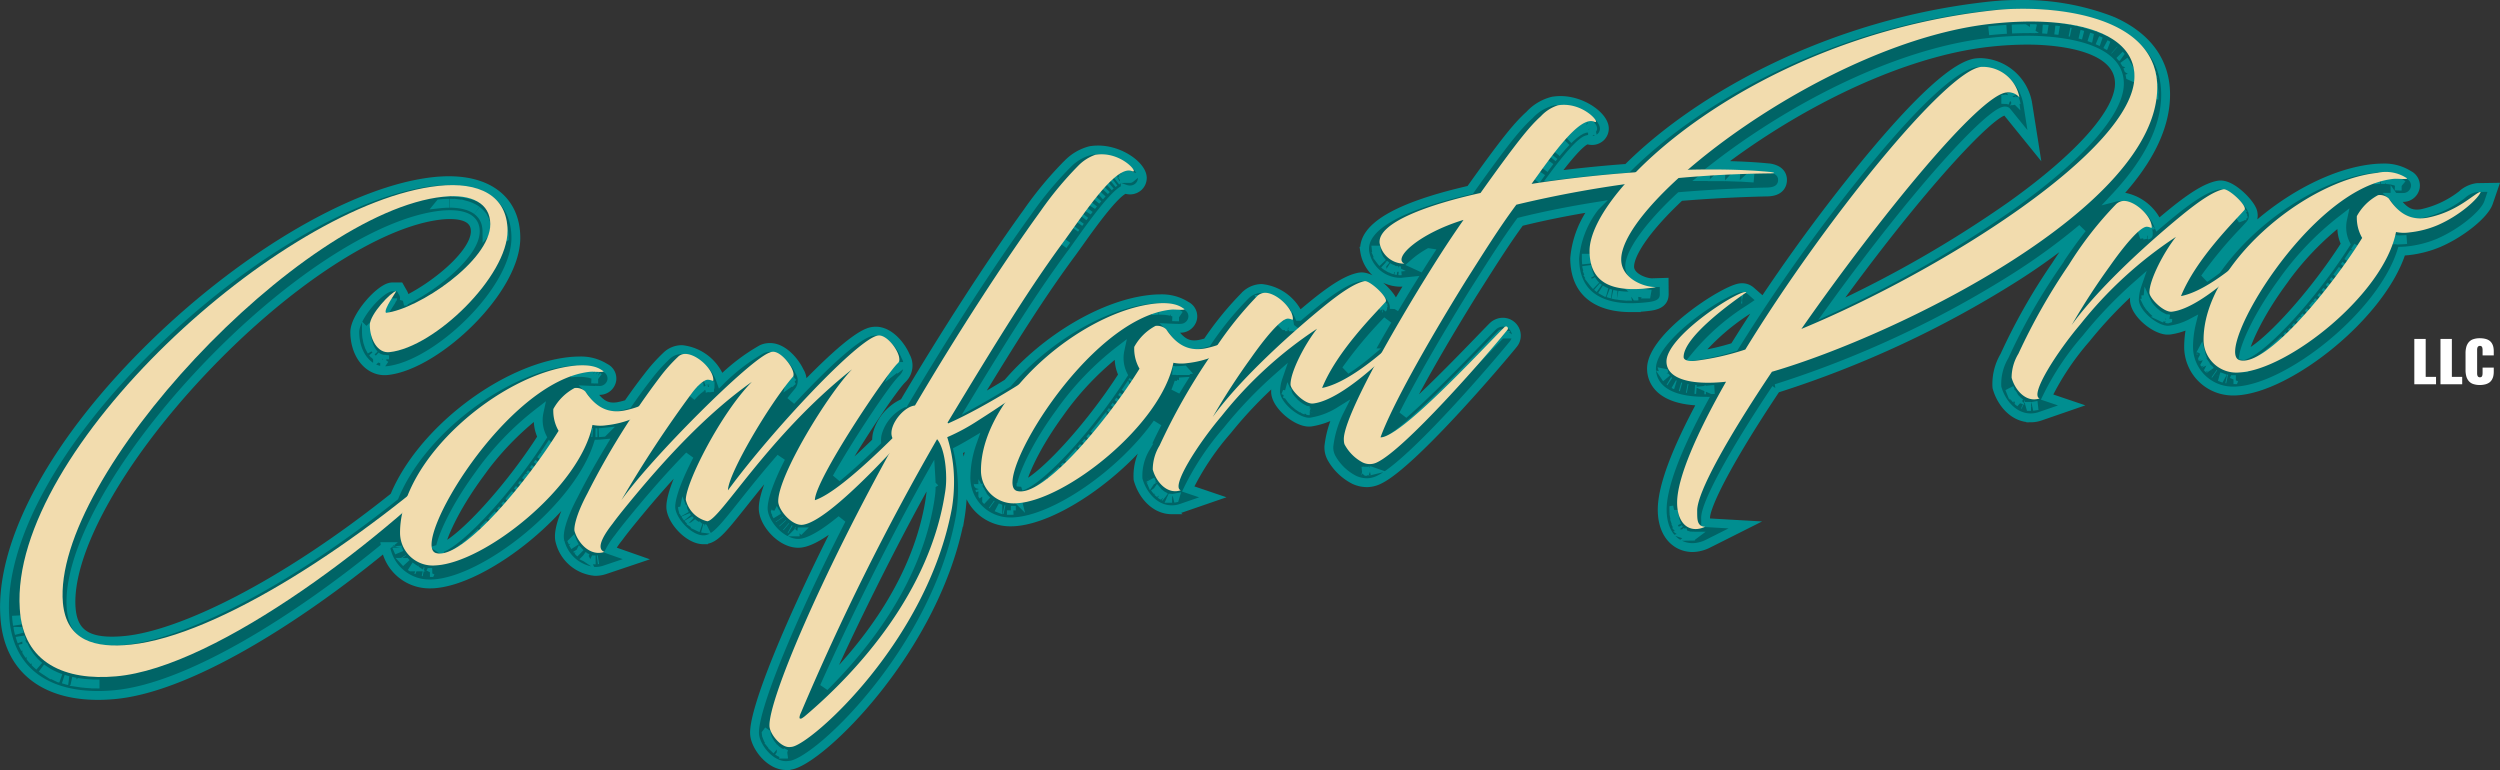 <?xml version="1.0" encoding="UTF-8"?> <svg xmlns="http://www.w3.org/2000/svg" width="282.436" height="86.99" viewBox="0 0 282.436 86.99"><rect x="0" y="0" width="282.436" height="86.99" fill="#333333" stroke="none"/><g id="comfort-pro-logo-text" transform="translate(-1575.324 -272.26)"><g id="Group_46238" data-name="Group 46238" transform="translate(1575.832 272.76)"><path id="Path_110522" data-name="Path 110522" d="M319.19,324.084a3.126,3.126,0,0,0-1.73.812,11.276,11.276,0,0,1-4.519,2.125,3.36,3.36,0,0,1-.572.052c-.935,0-1.642-.48-2.437-1.66l-.014-.021-.015-.021a1.567,1.567,0,0,0-.168-.191c.08,0,.163.005.251.01.187.008.386.017.6.017h.142l.065-.007a1.387,1.387,0,0,0,1.4-1.12,1.327,1.327,0,0,0-.735-1.422,5.088,5.088,0,0,0-2.968-.782,10.157,10.157,0,0,0-1.084.062c-6.065.648-13.494,5.523-17.638,11.425-.465.351-.918.674-1.351.958a46.941,46.941,0,0,1,4.362-5.259c.311-.336.568-.612.748-.818l.017-.02.016-.019a1.57,1.57,0,0,0,.114-1.761c-.392-.788-2.155-2.657-3.475-2.657a1.634,1.634,0,0,0-.313.031c-1.27.254-2.85,1.211-5.286,3.2q-.745.611-1.471,1.226a5.231,5.231,0,0,0-4.217-3.14,2.56,2.56,0,0,0-.281.015,2.4,2.4,0,0,0-.343.062c3.358-3.584,5.731-7.575,5.7-11.685-.026-3.675-2.123-6.526-6.066-8.247a27.725,27.725,0,0,0-10.438-1.854,31.312,31.312,0,0,0-3.275.164c-18.278,1.955-33.2,10.507-41.029,18.351-2.784.2-5.615.488-8.343.846,1.34-1.8,3.01-3.867,3.811-4.082a1.656,1.656,0,0,0,.539.094,1.408,1.408,0,0,0,.963-.372,1.328,1.328,0,0,0,.43-.985c0-1.353-2.445-3.165-4.946-3.165h0a5.57,5.57,0,0,0-.86.067,5.269,5.269,0,0,0-2.642,1.566c-1.424,1.279-2.954,3.206-6.712,8.473-8.178,1.866-12.187,4.194-11.919,6.923a4.117,4.117,0,0,0,3.975,3.506,2.731,2.731,0,0,0,.278-.014l.974-.1-.394.636c-.489.8-.99,1.637-1.493,2.482a1.779,1.779,0,0,0-.2-.959c-.39-.788-2.155-2.656-3.474-2.656a1.615,1.615,0,0,0-.314.03c-1.27.254-2.85,1.21-5.286,3.2q-.745.612-1.471,1.226a5.233,5.233,0,0,0-4.218-3.14,2.657,2.657,0,0,0-.281.015,2.692,2.692,0,0,0-1.4.6l-.04.031-.038.034a35.655,35.655,0,0,0-4.427,5.412c-.281.083-.57.16-.878.219a3.275,3.275,0,0,1-.57.053c-.936,0-1.642-.48-2.438-1.66l-.016-.023-.017-.022a1.523,1.523,0,0,0-.165-.187l.252.01c.188.009.39.018.608.018h.136l.069-.007a1.388,1.388,0,0,0,1.394-1.121,1.327,1.327,0,0,0-.733-1.422,5.094,5.094,0,0,0-2.968-.782,9.86,9.86,0,0,0-1.083.061c-5.379.574-11.83,4.474-16.113,9.465-1.258.782-2.561,1.549-3.789,2.229,4.29-7.065,7.618-12.354,11.1-17.041.256-.353.518-.721.792-1.106,1.218-1.712,4.039-5.677,5.181-6a1.632,1.632,0,0,0,.533.093,1.415,1.415,0,0,0,.963-.37,1.349,1.349,0,0,0,.431-.987c0-1.351-2.462-3.161-4.98-3.161a5.79,5.79,0,0,0-.88.067,5.466,5.466,0,0,0-2.613,1.543l-.033.027-.031.03a41.042,41.042,0,0,0-4.419,5.326c-4.159,5.751-9.357,13.782-13.96,21.567a5.342,5.342,0,0,0-2.993,3.392,3.175,3.175,0,0,0-.106.985c-1.529,1.492-3.1,2.954-4.5,4.094,2.287-4.078,6.451-10.315,7.445-11.208a2.09,2.09,0,0,0,.322-2.525c-.453-1.1-1.765-2.832-3.36-2.832a2.04,2.04,0,0,0-.224.012c-.566.06-2.069.221-8.306,6.737q-.528.553-1.061,1.123c.294-.387.577-.739.845-1.049a1.963,1.963,0,0,0,.124-2.27c-.481-1.047-1.811-2.707-3.334-2.707a1.98,1.98,0,0,0-.217.011,2.042,2.042,0,0,0-.718.19,21.7,21.7,0,0,0-4.625,3.53,5.255,5.255,0,0,0-4.382-3.491c-.1,0-.2.007-.291.016a2.511,2.511,0,0,0-1.475.706,19.316,19.316,0,0,0-2.151,2.417c-.711.908-1.45,1.925-2.2,3.01a9.36,9.36,0,0,1-1.07.283,3.349,3.349,0,0,1-.571.052c-.935,0-1.641-.481-2.438-1.66l-.014-.021-.015-.021a1.568,1.568,0,0,0-.168-.191l.251.01c.186.009.386.017.6.017h.143l.065-.007a1.388,1.388,0,0,0,1.4-1.119,1.327,1.327,0,0,0-.735-1.424,5.1,5.1,0,0,0-2.968-.782,10.256,10.256,0,0,0-1.083.061c-7.339.785-16.678,7.759-19.772,15.251C70.97,369.3,59.727,374.572,53.608,375.227a15.536,15.536,0,0,1-1.62.093c-3,0-4.378-1.084-4.612-3.623-.539-6.14,5.2-16.607,14.617-26.66,9.446-10.083,20.114-17.086,27.175-17.842a9.183,9.183,0,0,1,.971-.053c1.906,0,2.877.63,2.885,1.872.017,2.5-4.522,6.242-8.051,7.906a1.168,1.168,0,0,0-.12-.953l-.378-.664-.781,0h-.073l-.074.007c-1.326.142-4.151,3.377-4.139,5.114.018,2.481,1.468,4.353,3.375,4.353a3.079,3.079,0,0,0,.313-.017c5.55-.595,14.553-9.094,14.512-15.042-.028-4.015-2.856-6.413-7.567-6.413a16.161,16.161,0,0,0-1.695.094c-8.664.927-21.03,8.084-31.5,18.232-11.186,10.841-17.533,22.388-16.977,30.889.325,5.678,4.162,8.94,10.525,8.94.571,0,1.167-.027,1.769-.08,8.358-.706,20.763-8.518,30.724-16.729a5.024,5.024,0,0,0,5.072,4.213q.126,0,.255-.005c5.942-.305,16.4-8.563,18.677-15.79.149,0,.312-.019.471-.033-1.16,1.927-2.27,3.915-3.239,5.838-.586,1.1-1.939,3.854-1.52,5.22a4.475,4.475,0,0,0,3.973,3.353,3.43,3.43,0,0,0,1.094-.182l3.548-1.194-2.946-1.034a8.745,8.745,0,0,1,.938-1.4l.016-.02.014-.02c.375-.517.971-1.273,1.771-2.245q3.248-3.962,6.2-6.983c-1.238,2.374-2.108,4.584-2.1,5.8.01,1.464,1.991,3.706,3.691,3.706a1.888,1.888,0,0,0,.2-.011c1.116-.119,1.986-1.211,4.309-4.129,1.162-1.459,2.573-3.23,4.241-5.129-1.184,2.321-2.011,4.457-2,5.735.011,1.645,2,3.934,3.941,3.934.09,0,.18-.006.269-.014,1.155-.125,2.785-1.144,4.627-2.662-5.792,11.323-9.983,21.5-9.814,24.235.094,1.4,1.718,3.548,3.544,3.548a2.377,2.377,0,0,0,.321-.022l.134-.014.028,0,.028,0c3.37-.515,16.42-13.189,19.167-27.988a19.71,19.71,0,0,0,.264-3.2,19.974,19.974,0,0,0-.506-4.351c.5-.257,1.057-.573,1.6-.895a12.219,12.219,0,0,0-.7,4.009,5,5,0,0,0,5.133,4.931c.085,0,.171,0,.257-.007,4.682-.239,12.164-5.419,16.242-11.14-.53,1.012-.982,1.95-1.341,2.8a6.147,6.147,0,0,0-.848,3.53c.449,1.679,1.83,3.45,3.819,3.45a3.293,3.293,0,0,0,1.07-.182l3.556-1.227-2.779-.942a30.309,30.309,0,0,1,4.409-6.607,48.844,48.844,0,0,1,5.761-6.024,5.536,5.536,0,0,0-.3,1.642c.01,1.518,2.344,3.44,3.767,3.44a2.024,2.024,0,0,0,.23-.012,8.694,8.694,0,0,0,3.206-1.2,11.754,11.754,0,0,0-1.179,3.937,2.5,2.5,0,0,0,.308,1.339,6.157,6.157,0,0,0,2.555,2.453,3.493,3.493,0,0,0,1.413.324,3.135,3.135,0,0,0,1.376-.329c3.679-1.724,13.482-13.225,15.178-15.324a1.5,1.5,0,0,0,.21-1.593,1.528,1.528,0,0,0-1.385-.887,1.656,1.656,0,0,0-1.128.461l-.02.018-.02.02c-.442.448-1,1.024-1.637,1.683-1.637,1.693-5.552,5.741-8.427,8.247,1.739-3.461,4.468-8.235,7.807-13.626l.717-1.13c1.655-2.609,3.1-4.884,4.656-7.01,2.7-.672,5.528-1.234,8.465-1.707a11,11,0,0,0-2.3,5.834c.033,4.844,3.954,5.567,6.288,5.567a17.122,17.122,0,0,0,1.814-.1c.806-.087,2.023-.217,2.015-1.433l-.01-1.323-1.354.042-.042,0c-.743,0-2.49-.616-2.5-1.81-.011-1.514,1.959-4.439,5.7-7.929,3.154-.262,6.433-.441,9.883-.518,1.4-.036,1.657-.81,1.684-1.269s-.135-1.26-1.53-1.453l-.026,0-.027,0c-1.711-.17-3.665-.262-5.8-.287,1.094-.845,2.266-1.7,3.532-2.568,9.277-6.339,19.224-10.47,27.287-11.332a40.182,40.182,0,0,1,4.248-.238c2.428,0,10.349.351,10.38,4.875.022,3.232-4.449,8.279-12.267,13.849a131.283,131.283,0,0,1-20.245,11.633c10.135-14.033,17.847-22.079,19.516-22.352.021,0,.047,0,.074,0,.144,0,.179.043.215.088l3.1,3.827-.763-4.825a5.571,5.571,0,0,0-5.3-4.566,4.627,4.627,0,0,0-.473.024c-2.291.245-6.46,4.012-12.391,11.2A199.1,199.1,0,0,0,235.257,342.1a28.721,28.721,0,0,1-4.351,1,25.267,25.267,0,0,1,6.094-5.32l1.371-.932-1.244-1.088a1.492,1.492,0,0,0-.985-.367,1.9,1.9,0,0,0-.2.011c-1.776.189-10.063,5.512-10.037,9.148.007,1.085.59,3.591,5.765,3.667-3.042,5.611-4.573,9.741-4.555,12.293.02,2.931,1.727,4.242,3.41,4.242a3.475,3.475,0,0,0,.382-.021,4.094,4.094,0,0,0,1.3-.378l4.3-2.16-4.485-.257c0-.13,0-.276-.005-.4v-.151c-.009-1.226,2.079-5.779,7.965-14.6A116.354,116.354,0,0,0,267.023,334.2a71.39,71.39,0,0,0,7.536-5.5c-.988,1.26-2.039,2.734-2.992,4.214a67.825,67.825,0,0,0-5.79,10.208,6.153,6.153,0,0,0-.848,3.531c.45,1.679,1.831,3.449,3.819,3.449a3.292,3.292,0,0,0,1.069-.182l3.56-1.229-2.783-.941A30.3,30.3,0,0,1,275,341.141a48.688,48.688,0,0,1,5.762-6.024,5.506,5.506,0,0,0-.3,1.642c.01,1.517,2.344,3.439,3.767,3.439a2.024,2.024,0,0,0,.229-.012,7.552,7.552,0,0,0,2.459-.8,11.5,11.5,0,0,0-.332,2.752,5,5,0,0,0,5.133,4.931c.084,0,.169,0,.255-.006,5.942-.306,16.4-8.563,18.678-15.79.226-.007.464-.023.711-.049a12.471,12.471,0,0,0,3.467-.892c2.548-1.093,5.178-3.216,5.636-4.546l.595-1.732Zm-6.768,4.277c.029,0,.058,0,.086,0C312.48,328.358,312.451,328.361,312.422,328.361Zm-.64-.043c-.03-.005-.057-.015-.087-.021C311.725,328.3,311.752,328.312,311.782,328.318Zm-.576-.145c-.066-.023-.127-.053-.191-.079C311.079,328.12,311.14,328.15,311.206,328.173Zm-.526-.233c-.067-.036-.131-.078-.2-.118C310.548,327.862,310.613,327.9,310.68,327.94Zm-.483-.313c-.062-.047-.123-.1-.185-.146C310.073,327.532,310.134,327.58,310.2,327.627Zm-.448-.387c-.055-.054-.11-.106-.163-.162C309.638,327.135,309.694,327.187,309.748,327.24Zm-.4-4.017c.142.021.27.047.387.076C309.622,323.27,309.494,323.245,309.352,323.224Zm-.03,3.552c-.043-.052-.087-.1-.129-.153C309.234,326.676,309.279,326.724,309.322,326.776Zm-.61-.758-.023-.017Zm-.225-.133-.042-.02Zm-.309-.118-.037-.007Zm-.345-.049h0Zm-15.025,17.349c.214-1.292,1.569-4.464,4.348-8.274a33.041,33.041,0,0,1,6.83-7.136,4.326,4.326,0,0,0,.347,2.813C300.6,336.328,295.1,342.321,292.809,343.067Zm3.58-.9c-.084.074-.167.146-.249.218C296.222,342.318,296.305,342.246,296.389,342.171Zm-.6.513c-.063.051-.125.1-.187.148C295.665,342.782,295.726,342.735,295.789,342.684Zm-.447.352c-.067.052-.133.1-.2.147C295.21,343.135,295.276,343.088,295.343,343.037Zm-.434.318c-.067.048-.134.092-.2.136C294.774,343.446,294.841,343.4,294.909,343.355Zm-.421.282c-.066.042-.131.079-.2.119C294.357,343.716,294.421,343.679,294.488,343.637Zm-.407.243c-.065.036-.127.068-.19.1C293.954,343.948,294.016,343.915,294.081,343.88Zm-.39.2c-.062.029-.122.054-.183.08C293.569,344.135,293.629,344.11,293.691,344.081Zm-.373.158c-.059.022-.116.04-.174.058C293.2,344.279,293.258,344.261,293.318,344.239Zm-.355.112c-.056.015-.11.025-.163.036C292.853,344.376,292.907,344.366,292.963,344.351Zm-.623.077a1.454,1.454,0,0,1-.383-.052A1.454,1.454,0,0,0,292.34,344.428Zm.289-.013c-.052.007-.1.01-.153.013C292.526,344.425,292.577,344.422,292.629,344.415Zm4.077-2.527c.069-.062.138-.128.206-.193C296.844,341.76,296.774,341.827,296.706,341.888Zm.474-.443c.071-.068.143-.14.214-.209C297.323,341.306,297.251,341.377,297.179,341.445Zm7.2-8.682-.182.261Zm-.406.582-.19.265Zm-.417.583c-.067.094-.136.187-.2.281C303.423,334.115,303.491,334.022,303.559,333.928Zm-.432.592-.21.283Zm-.445.6-.214.282Zm-.457.6-.217.28Zm-.463.593-.224.281Zm-.471.589-.231.285Zm-.478.585c-.078.094-.155.187-.232.279C300.659,337.669,300.736,337.576,300.813,337.482Zm-.486.581-.231.271Zm-.484.564-.236.27Zm-.488.554c-.079.087-.158.176-.236.262C299.2,339.356,299.276,339.267,299.355,339.18Zm-.492.541-.233.252Zm-.488.521-.232.243Zm-.491.508-.223.226Zm7.253-9.112c-.046.072-.1.146-.144.218C305.04,331.785,305.09,331.711,305.136,331.638Zm-.37.558c-.053.08-.11.162-.165.242C304.657,332.358,304.713,332.276,304.767,332.2Zm.722-1.1c-.039.061-.081.125-.12.187C305.407,331.22,305.449,331.157,305.488,331.1Zm5.1-7.179c-.256,0-.48-.012-.692-.02.229.009.476.023.757.02Zm-.749-.59c.081.022.157.045.227.069C309.994,323.371,309.917,323.349,309.837,323.326Zm.769.326c.055.034.106.068.147.1C310.712,323.72,310.661,323.686,310.606,323.652Zm-.443-.219c.061.024.117.047.169.072C310.281,323.48,310.225,323.457,310.163,323.433Zm.25.11c.052.027.1.053.141.079C310.512,323.6,310.464,323.57,310.413,323.543Zm-1.7-.371c-.123,0-.251-.005-.387,0,.053,0,.11-.005.161-.005C308.572,323.165,308.641,323.17,308.717,323.172Zm.562.043c-.12-.015-.249-.029-.387-.037C309.03,323.187,309.159,323.2,309.279,323.215Zm-1.108-.041c-.194.008-.4.02-.62.043C307.772,323.194,307.976,323.182,308.17,323.174Zm-26.143,6.243s.007,0,.008-.008S282.03,329.415,282.027,329.417Zm-.026.015-.011,0H282Zm-.533-.125a1.188,1.188,0,0,1,.179.019A1.064,1.064,0,0,0,281.469,329.307Zm.227.03c.037.01.072.019.1.029C281.768,329.356,281.733,329.347,281.7,329.337Zm.138.039a.377.377,0,0,0,.038.015C281.858,329.386,281.847,329.383,281.833,329.376Zm.087.033.012,0Zm10.6-2.006a.189.189,0,0,0,.039-.1A.189.189,0,0,1,292.524,327.4Zm.005-.286a.808.808,0,0,0-.038-.1A.808.808,0,0,1,292.529,327.117Zm.03.144a.4.4,0,0,0-.009-.089A.4.4,0,0,1,292.559,327.262Zm-.72-1.083c-.045-.045-.089-.089-.134-.134C291.75,326.089,291.795,326.134,291.839,326.179Zm.616.773c-.02-.035-.039-.072-.063-.109C292.416,326.88,292.435,326.915,292.455,326.952Zm-.112-.179c-.028-.04-.055-.079-.086-.121C292.288,326.693,292.315,326.732,292.343,326.772Zm-.142-.19c-.035-.043-.069-.086-.107-.13C292.132,326.5,292.166,326.539,292.2,326.582Zm-.171-.2c-.04-.044-.08-.088-.122-.132C291.95,326.292,291.989,326.336,292.03,326.38Zm-1.831-1.306c.013,0,.03.006.044.007a.33.33,0,0,0-.1,0A.347.347,0,0,1,290.2,325.074Zm1.434.9c-.047-.044-.094-.087-.141-.129C291.538,325.892,291.585,325.934,291.632,325.979Zm-.218-.195c-.047-.04-.095-.081-.143-.118C291.319,325.7,291.367,325.744,291.414,325.784Zm-.221-.18c-.047-.037-.094-.073-.14-.106C291.1,325.531,291.147,325.567,291.193,325.6Zm-.22-.162c-.045-.031-.088-.063-.132-.091C290.885,325.379,290.929,325.41,290.974,325.441Zm-.21-.139-.121-.071Zm-.2-.111c-.036-.018-.072-.035-.106-.049C290.5,325.157,290.53,325.173,290.567,325.192Zm-.176-.075a.664.664,0,0,0-.088-.026A.664.664,0,0,1,290.391,325.117Zm-8.37,3.989a1.386,1.386,0,0,1,.024.243A1.386,1.386,0,0,0,282.021,329.106Zm-.47-1.017c.032.046.061.093.091.139C281.614,328.183,281.584,328.135,281.551,328.09Zm.165.254c.029.049.054.1.079.146C281.771,328.442,281.746,328.393,281.717,328.344Zm.137.257c.024.05.042.1.062.151C281.9,328.7,281.877,328.651,281.853,328.6Zm.1.254c.019.057.031.113.044.168C281.987,328.968,281.975,328.912,281.956,328.855Zm-.493-.882c-.034-.045-.069-.089-.1-.133C281.394,327.884,281.429,327.928,281.463,327.974Zm-.2-.246c-.037-.043-.076-.085-.115-.127C281.184,327.643,281.222,327.685,281.259,327.728Zm-.224-.236c-.04-.04-.082-.08-.124-.12C280.953,327.412,280.995,327.452,281.035,327.492Zm-.9-.7c.048.028.094.058.142.089C280.234,326.854,280.188,326.824,280.139,326.8Zm.266.172c.046.031.091.065.137.1C280.5,327.033,280.451,327,280.405,326.968Zm.258.193c.045.035.088.073.132.111C280.751,327.234,280.708,327.2,280.664,327.161Zm-.65-.435c-.048-.025-.095-.051-.143-.074C279.919,326.675,279.966,326.7,280.014,326.726Zm-.268-.132c-.048-.02-.1-.041-.143-.058C279.65,326.554,279.7,326.574,279.746,326.594Zm-.266-.1c-.047-.014-.094-.029-.14-.04C279.385,326.464,279.432,326.478,279.48,326.493Zm-.261-.066a1.267,1.267,0,0,0-.135-.021A1.3,1.3,0,0,1,279.219,326.426Zm-.308-.035c.019,0,.039,0,.057,0a1.4,1.4,0,0,0-.194,0A1.138,1.138,0,0,1,278.911,326.392Zm-9.67-20.249c-.186,0-.373-.009-.563-.01C268.868,306.134,269.055,306.138,269.241,306.143Zm-.976-1.45c.173,0,.346.009.522.016C268.612,304.7,268.438,304.7,268.265,304.693Zm10.719,4.615c-.056-.067-.108-.136-.168-.2C278.877,309.172,278.928,309.241,278.985,309.308Zm-.587-2.389q.237.13.465.268Q278.635,307.05,278.4,306.92Zm1.615,4.544c-.015-.085-.04-.166-.06-.249C279.973,311.3,280,311.379,280.013,311.464Zm-.209-.765c-.034-.091-.073-.18-.112-.268C279.732,310.518,279.77,310.608,279.8,310.7Zm-.34-.715c-.049-.084-.1-.168-.153-.249C279.366,309.816,279.415,309.9,279.464,309.984Zm-.494-2.734q.278.173.541.36Q279.248,307.422,278.97,307.249Zm.673.459c.127.094.253.19.375.289C279.9,307.9,279.77,307.8,279.642,307.709Zm2.148,2.355q-.153-.27-.331-.524Q281.637,309.794,281.79,310.064Zm.879,3.439c0-.246-.016-.484-.038-.716C282.653,313.019,282.668,313.257,282.669,313.5Zm-.067-.938c-.02-.156-.042-.311-.071-.461C282.561,312.254,282.583,312.409,282.6,312.565Zm-.124-.7c-.031-.138-.066-.274-.106-.408C282.412,311.587,282.447,311.723,282.478,311.861Zm-.178-.642c-.045-.135-.1-.266-.148-.4C282.205,310.953,282.256,311.084,282.3,311.219Zm-.23-.6c-.069-.156-.146-.308-.228-.457C281.924,310.315,282,310.467,282.07,310.623Zm-.712-1.22c-.088-.121-.179-.241-.276-.357C281.178,309.162,281.27,309.282,281.358,309.4Zm-.423-.523c-.089-.1-.18-.2-.275-.3C280.754,308.68,280.845,308.779,280.934,308.88Zm-.443-.461c-.1-.094-.2-.186-.305-.277C280.291,308.233,280.393,308.325,280.492,308.419Zm-2.3-1.6q-.2-.1-.4-.2Q278,306.712,278.2,306.815Zm.043,1.753-.03-.026Zm-.75-.528c-.085-.052-.178-.1-.267-.15C277.31,307.941,277.4,307.988,277.489,308.04Zm-.83-.446c-.111-.053-.228-.1-.343-.153C276.432,307.491,276.547,307.541,276.658,307.594Zm-.938-.39c-.125-.046-.25-.093-.38-.135C275.47,307.111,275.6,307.157,275.72,307.2Zm-1.067-.34c-.122-.034-.241-.071-.368-.1C274.411,306.793,274.53,306.829,274.653,306.864Zm-1.389-.325c-.039-.008-.076-.017-.116-.025C273.188,306.522,273.224,306.531,273.264,306.539Zm-1.328-.206c-.144-.018-.3-.031-.443-.047C271.641,306.3,271.792,306.315,271.936,306.333Zm-1.3-.125c-.176-.013-.355-.022-.534-.032C270.277,306.187,270.456,306.2,270.632,306.208Zm-1.624-1.49c.155.007.311.016.469.024C269.319,304.734,269.163,304.725,269.008,304.718Zm.711.04c.155.01.312.021.468.034C270.031,304.779,269.874,304.768,269.719,304.758Zm.708.054c.175.015.351.033.528.052C270.778,304.845,270.6,304.827,270.427,304.812Zm.706.069c.239.027.477.055.716.088C271.61,304.937,271.371,304.908,271.133,304.881Zm.809.1c.2.029.41.059.616.093C272.352,305.042,272.146,305.012,271.942,304.983Zm.841.131c.162.028.323.056.484.087C273.107,305.171,272.945,305.142,272.783,305.114Zm.737.137q.232.047.465.1Q273.753,305.3,273.521,305.251Zm.714.155c.162.037.324.078.485.119C274.559,305.484,274.4,305.443,274.235,305.406Zm.7.173c.459.123.91.262,1.351.415C275.842,305.841,275.39,305.7,274.931,305.579Zm1.547.487c.153.056.3.113.453.172C276.782,306.178,276.63,306.122,276.478,306.066Zm.684.267q.206.085.407.176Q277.367,306.418,277.161,306.333Zm-9.046-1.643c-.22,0-.438-.007-.651-.007h.022Q267.8,304.683,268.115,304.69Zm-1.424,0-.228.007Zm-.754.027-.245.014Zm-.74.046c-.067,0-.135.009-.2.014C265.062,304.774,265.13,304.77,265.2,304.766ZM221.855,323.3l-.142.012.142-.014Zm-2.147.2-.56.055Zm-2.827.3c-.078.009-.155.02-.233.029C216.726,323.821,216.8,323.81,216.881,323.8Zm-2.2-3.01.2-.25Zm-.027,3.292-.565.076Zm-2.676.385.5-.693Zm.857-1.2.148-.2Zm.453-.626c.057-.079.116-.158.173-.238C213.406,322.487,213.347,322.566,213.29,322.645Zm.458-.626.188-.252Zm.465-.62.194-.253C214.343,321.23,214.278,321.314,214.214,321.4Zm1.827-5.844a4.487,4.487,0,0,1,.461.067A4.487,4.487,0,0,0,216.041,315.555Zm.53.084c.124.026.246.057.364.093C216.817,315.7,216.7,315.665,216.571,315.639Zm.144,2.855c-.063.06-.127.122-.191.186C216.588,318.617,216.652,318.554,216.715,318.495Zm-1.567,1.716.2-.245Zm.466-.554c.067-.077.133-.153.2-.227C215.748,319.5,215.681,319.58,215.614,319.657Zm.46-.513c.066-.071.131-.141.2-.209C216.205,319,216.14,319.073,216.074,319.144Zm.892-.873c.061-.053.122-.107.181-.155C217.087,318.164,217.027,318.218,216.966,318.271Zm.428-.343c.057-.042.114-.085.169-.123C217.507,317.842,217.45,317.885,217.393,317.927Zm1.239-.549c.017,0,.035-.007.052-.007C218.668,317.371,218.65,317.377,218.633,317.378Zm-.826.28c.05-.029.1-.062.152-.087C217.91,317.6,217.857,317.629,217.807,317.658Zm.4-.188c.041-.014.084-.036.125-.047C218.294,317.435,218.251,317.457,218.209,317.471Zm-1.139-1.693c.092.031.184.064.272.1C217.254,315.841,217.163,315.808,217.07,315.777Zm.41.158c.083.036.164.074.243.114C217.644,316.009,217.563,315.972,217.48,315.935Zm.367.178c.081.044.157.088.231.133C218,316.2,217.927,316.157,217.847,316.114Zm.328.191c.1.065.2.13.284.2C218.371,316.434,218.275,316.369,218.174,316.3Zm.288.2c.091.068.174.136.25.2C218.637,316.639,218.554,316.571,218.463,316.5Zm.714.968a.088.088,0,0,0,.054-.01.065.065,0,0,1-.04.015A.066.066,0,0,1,219.176,317.471Zm.071-.016a.079.079,0,0,0,.014-.068A.079.079,0,0,1,219.247,317.455Zm-.267-.493c.037.039.069.076.1.112C219.049,317.039,219.016,317,218.98,316.962Zm.145.171c.026.035.047.066.066.1C219.172,317.2,219.151,317.168,219.125,317.134Zm.095.144a.453.453,0,0,1,.033.085A.453.453,0,0,0,219.22,317.278Zm-.3-.382c-.043-.043-.091-.087-.141-.133Q218.853,316.832,218.918,316.9Zm-2.992-1.348c-.114-.007-.229-.011-.346-.01.019,0,.039,0,.058,0C215.735,315.534,215.831,315.542,215.926,315.549ZM171.223,338c.142.021.27.048.388.076C171.494,338.046,171.365,338.02,171.223,338Zm-.034,3.547c-.041-.049-.083-.095-.123-.147C171.106,341.45,171.148,341.5,171.189,341.545Zm-.607-.752-.022-.016Zm-.224-.133-.041-.019Zm-.308-.116-.037-.009Zm-.345-.051h0Zm-15.024,17.35c.214-1.292,1.569-4.464,4.346-8.275a33.07,33.07,0,0,1,6.831-7.136,4.319,4.319,0,0,0,.346,2.813C162.477,351.1,156.969,357.1,154.681,357.842Zm3.623-.934-.325.283Zm-.643.551-.206.164Zm-.445.352c-.071.054-.14.1-.21.155C157.076,357.914,157.145,357.865,157.216,357.811Zm-.435.318c-.068.049-.135.091-.2.136C156.646,358.22,156.713,358.178,156.781,358.129Zm-.422.283c-.066.041-.13.079-.194.118C156.229,358.491,156.293,358.453,156.359,358.412Zm-.407.243c-.063.035-.125.066-.187.1C155.827,358.721,155.888,358.691,155.952,358.655Zm-.39.2c-.061.028-.12.053-.18.079C155.441,358.91,155.5,358.885,155.561,358.857Zm-.373.158c-.058.022-.114.039-.171.058C155.074,359.054,155.13,359.037,155.188,359.015Zm-.354.112c-.055.014-.108.025-.162.035C154.726,359.152,154.779,359.141,154.834,359.127Zm-.623.077a1.482,1.482,0,0,1-.382-.052A1.482,1.482,0,0,0,154.211,359.2Zm.289-.013c-.051.006-.1.009-.151.012C154.4,359.2,154.449,359.2,154.5,359.191Zm4.075-2.526c.077-.07.153-.144.23-.214C158.729,356.522,158.652,356.6,158.575,356.665Zm.474-.444c.078-.074.157-.152.235-.228C159.206,356.07,159.127,356.148,159.049,356.221Zm7.2-8.684-.19.274Zm-.4.578-.2.275Zm-.421.59-.2.278Zm-.429.587-.219.3Zm-.441.592-.228.3Zm-.457.6c-.076.1-.152.2-.229.294C163.95,350.678,164.026,350.581,164.1,350.482Zm-.465.594c-.078.1-.155.2-.233.294C163.483,351.273,163.56,351.175,163.638,351.076Zm-.47.59c-.08.1-.16.2-.24.295C163.008,351.864,163.088,351.765,163.168,351.667Zm-.477.582c-.081.1-.162.2-.244.295C162.529,352.446,162.61,352.348,162.691,352.249Zm-.484.579q-.121.144-.244.287Q162.086,352.972,162.207,352.827Zm-.487.567c-.081.094-.162.187-.244.279C161.558,353.581,161.639,353.488,161.72,353.394Zm-.488.554c-.081.091-.163.183-.245.272C161.069,354.132,161.15,354.039,161.232,353.948Zm-.488.537c-.082.09-.164.179-.245.266C160.58,354.664,160.662,354.575,160.744,354.485Zm-.486.52c-.082.087-.165.174-.248.259C160.093,355.179,160.176,355.092,160.258,355Zm-.486.5c-.081.083-.163.167-.244.247C159.609,355.673,159.691,355.59,159.772,355.507Zm7.239-9.1-.161.242Zm-.371.558c-.056.084-.115.169-.172.254C166.525,347.138,166.584,347.053,166.64,346.969Zm.72-1.1-.133.207ZM185,339.8s.006,0,.008-.009S185,339.794,185,339.8Zm-.026.014-.011,0h.015S184.972,339.811,184.97,339.811Zm-.533-.125a1.051,1.051,0,0,1,.179.02A1.055,1.055,0,0,0,184.438,339.686Zm.228.03c.038.009.072.019.1.03A1.008,1.008,0,0,0,184.665,339.716Zm.137.04.041.016Zm.087.033.014,0Zm-2.049-2.759.146.076Zm.268.145c.049.029.1.06.145.091C183.205,337.234,183.156,337.2,183.108,337.174Zm-10.02,7.542c-.181.02-.343.03-.5.037C172.744,344.746,172.907,344.736,173.088,344.716Zm-.611.039c-.054,0-.114.006-.165.006-.034,0-.056,0-.089,0C172.3,344.758,172.386,344.759,172.477,344.756Zm-.547-.014c-.043,0-.087-.006-.126-.011C171.841,344.736,171.887,344.738,171.929,344.742Zm-.042-2.483c.059.049.118.1.178.141C172,342.354,171.945,342.308,171.887,342.258Zm.473.342c.063.039.124.078.189.114C172.484,342.678,172.422,342.639,172.36,342.6Zm.533.271c.061.025.12.054.184.075C173.013,342.925,172.954,342.9,172.893,342.872Zm.683.2c.026,0,.05.014.077.018C173.626,343.088,173.6,343.079,173.576,343.074Zm21.956-5.393a.185.185,0,0,1-.039.1A.185.185,0,0,0,195.532,337.681Zm-.071-.285a.87.87,0,0,1,.037.1A.87.87,0,0,0,195.461,337.4Zm.059.155a.394.394,0,0,1,.009.089A.394.394,0,0,0,195.52,337.551Zm5.241-6.107q-.527.814-1.014,1.59l-.746-.342A10.048,10.048,0,0,1,200.76,331.444Zm-3.566,2.016c-.073-.012-.149-.03-.228-.05C197.044,333.43,197.122,333.448,197.195,333.46Zm-.406-.1c-.082-.026-.162-.059-.245-.094C196.626,333.3,196.708,333.335,196.789,333.361Zm-.432-.176c-.083-.041-.164-.09-.245-.14C196.193,333.095,196.275,333.145,196.357,333.185Zm-.428-.254a2.9,2.9,0,0,1-.231-.188C195.774,332.808,195.848,332.875,195.929,332.931Zm-.6-.573a2.639,2.639,0,0,0,.2.242A2.639,2.639,0,0,1,195.33,332.358Zm-.51-1.208a2.3,2.3,0,0,0,.131.559A2.3,2.3,0,0,1,194.82,331.15Zm.213.725a2.382,2.382,0,0,0,.165.318A2.382,2.382,0,0,1,195.033,331.875Zm2.448,1.613c-.039,0-.084-.01-.125-.013a1.6,1.6,0,0,0,.26.005A1.223,1.223,0,0,1,197.48,333.489Zm-1.731,5.948.324-.349c-.715,1.221-1.42,2.454-2.092,3.664a28.974,28.974,0,0,1-2.595,1.947A47.072,47.072,0,0,1,195.749,339.436Zm-.961-2.9c-.036-.036-.071-.072-.108-.108C194.717,336.466,194.752,336.5,194.788,336.538Zm.635.79c-.02-.036-.038-.071-.062-.108C195.385,337.258,195.4,337.293,195.423,337.328Zm-.114-.182c-.026-.038-.051-.075-.08-.114C195.257,337.071,195.282,337.108,195.309,337.146Zm-.148-.2c-.031-.038-.062-.077-.1-.116C195.1,336.872,195.13,336.911,195.161,336.949Zm-.176-.2-.1-.113C194.917,336.67,194.951,336.706,194.985,336.745Zm-1.817-1.291c.011,0,.026,0,.038.005a.336.336,0,0,0-.09,0A.31.31,0,0,1,193.168,335.454Zm1.41.882-.11-.1Zm-.22-.194-.108-.09Zm-.219-.178-.106-.08Zm-.217-.159-.1-.068C193.855,335.759,193.888,335.782,193.922,335.805Zm-.208-.135-.092-.054Zm-.192-.105c-.028-.014-.056-.028-.083-.039C193.465,335.537,193.493,335.55,193.521,335.564Zm-.17-.071a.738.738,0,0,0-.074-.022A.738.738,0,0,1,193.351,335.493Zm-8.361,3.992a1.38,1.38,0,0,1,.024.243A1.38,1.38,0,0,0,184.991,339.486Zm-.471-1.019c.034.047.065.1.1.144C184.585,338.564,184.554,338.515,184.52,338.467Zm.166.254c.029.05.054.1.08.149C184.74,338.821,184.715,338.771,184.686,338.722Zm.137.257c.023.051.042.1.062.153C184.865,339.081,184.847,339.03,184.823,338.978Zm.1.256c.019.056.031.112.044.167C184.956,339.347,184.945,339.291,184.925,339.235Zm-.49-.878c-.035-.046-.07-.092-.108-.138C184.365,338.264,184.4,338.31,184.435,338.356Zm-.2-.246c-.039-.044-.078-.088-.119-.132C184.154,338.021,184.192,338.066,184.232,338.11Zm-.223-.236c-.043-.042-.085-.084-.129-.124C183.924,337.791,183.966,337.833,184.009,337.874Zm-.636-.53c.048.033.1.069.142.1C183.468,337.413,183.421,337.378,183.373,337.345Zm.259.194c.046.037.092.076.137.115C183.723,337.615,183.678,337.576,183.632,337.538Zm-.916-.565c-.048-.021-.1-.04-.144-.058C182.619,336.932,182.667,336.952,182.715,336.973Zm-.267-.1c-.047-.015-.094-.029-.141-.04C182.355,336.843,182.4,336.857,182.449,336.872Zm-.261-.068c-.045-.009-.09-.015-.135-.02C182.1,336.789,182.142,336.8,182.188,336.8Zm-.308-.034a.559.559,0,0,1,.057.006,1.252,1.252,0,0,0-.195,0A1.147,1.147,0,0,1,181.88,336.771Zm-7.219,6.332c-.127.012-.259.032-.38.033.122,0,.255-.024.383-.037Zm-3.044-1.091c-.053-.052-.107-.1-.158-.157C171.51,341.909,171.564,341.96,171.617,342.012Zm.849-3.32c-.258,0-.483-.012-.7-.02.228.009.475.022.753.02Zm-.759-.592c.082.023.159.045.229.07C171.866,338.145,171.789,338.123,171.707,338.1Zm.771.327c.056.034.106.068.148.1C172.584,338.5,172.533,338.461,172.478,338.427Zm-.443-.22q.091.036.171.072C172.153,338.255,172.1,338.231,172.035,338.207Zm.249.111c.053.026.1.052.143.079C172.384,338.37,172.337,338.344,172.284,338.318Zm-1.7-.371c-.124-.005-.252-.007-.39,0,.054,0,.112-.005.163-.005C170.443,337.939,170.513,337.944,170.589,337.948Zm.563.042c-.121-.015-.249-.029-.388-.037C170.9,337.961,171.03,337.975,171.152,337.99Zm-1.1-.042c-.2.008-.4.021-.624.044C169.646,337.968,169.851,337.956,170.047,337.948Zm-63.119,28.175c-.039.006-.076.007-.114.013C106.852,366.131,106.889,366.129,106.928,366.123Zm12.557-19.41a.362.362,0,0,1-.1-.022.279.279,0,0,0,.108.019S119.488,346.713,119.484,346.713Zm-.632-1.593c.039.046.075.093.111.141C118.926,345.213,118.891,345.166,118.852,345.12Zm-.964-.873c.05.033.1.07.149.107C117.987,344.317,117.938,344.28,117.888,344.247Zm.147,2.839c-.046.041-.092.08-.14.125C117.943,347.165,117.988,347.126,118.035,347.085Zm-.689-3.153.152.077Zm.273.145c.051.028.1.06.151.091C117.719,344.137,117.669,344.106,117.619,344.077Zm.178,3.232c-.051.051-.1.1-.152.154C117.7,347.409,117.747,347.361,117.8,347.31Zm-.265.284c-.047.052-.093.1-.14.158C117.439,347.7,117.485,347.645,117.532,347.594Zm.6-.6c.043-.035.082-.064.124-.1C118.218,346.932,118.178,346.96,118.135,347Zm.226-.173c.039-.026.074-.046.11-.067C118.435,346.777,118.4,346.8,118.361,346.823Zm.207-.127c.033-.018.063-.027.094-.041C118.632,346.669,118.6,346.678,118.568,346.7Zm.183-.078a.583.583,0,0,1,.078-.014A.583.583,0,0,0,118.751,346.618Zm.415.009c.025.006.045.01.068.017Zm9.422-.519A.6.6,0,0,0,128.6,346,.568.568,0,0,1,128.588,346.108Zm-.008.054a.341.341,0,0,1-.071.126A.341.341,0,0,0,128.58,346.162Zm-.057-.567c.015.044.025.085.036.128C128.548,345.68,128.539,345.639,128.524,345.6Zm.059.215a.916.916,0,0,1,.013.116A.916.916,0,0,0,128.583,345.81Zm15.943,11.833a8.268,8.268,0,0,1-.122,1.573l0,.023,0,.023c-1.406,9.065-7.153,16.465-11.956,21.232,2.789-6.275,7.594-16.092,12.028-23.944C144.5,356.894,144.523,357.261,144.526,357.642Zm-14.836,27.1-.043.029C129.662,384.763,129.675,384.756,129.69,384.745Zm-.136.088-.038.018Zm-.1.042-.028.006Zm-.117-.4c-.009.027-.01.044-.017.067C129.324,384.523,129.325,384.506,129.334,384.479Zm-.05.215a.378.378,0,0,0,0,.054A.378.378,0,0,1,129.284,384.694Zm.033.154c-.009-.008-.02-.008-.025-.022C129.3,384.839,129.308,384.841,129.317,384.848Zm30.089-54.241c.132-.183.27-.375.411-.572C159.675,330.232,159.538,330.424,159.406,330.607Zm1.774-2.477.175-.24Zm-.472.655.142-.2Zm3.628-4.525c-.071.071-.143.144-.216.22C164.192,324.4,164.264,324.331,164.335,324.259Zm-.531-3.116a4.5,4.5,0,0,1,.457.065A4.5,4.5,0,0,0,163.8,321.144Zm.553.088c.117.026.231.054.342.086C164.588,321.285,164.474,321.257,164.357,321.232Zm-2.7,6.242.2-.264Zm.492-.656c.068-.09.137-.178.205-.267C162.289,326.64,162.221,326.727,162.153,326.817Zm.494-.635c.072-.091.143-.178.215-.267C162.79,326,162.719,326.091,162.647,326.182Zm.5-.609c.072-.088.145-.173.218-.258C163.288,325.4,163.215,325.484,163.143,325.573Zm.492-.571c.074-.083.146-.163.22-.243C163.78,324.839,163.708,324.919,163.634,325Zm.959-.985c.071-.065.142-.131.212-.191C164.735,323.885,164.664,323.951,164.593,324.016Zm.459-.392c.068-.054.137-.108.2-.156C165.188,323.516,165.12,323.571,165.052,323.624Zm1.258-.641a1.2,1.2,0,0,1,.157-.024A1.193,1.193,0,0,0,166.31,322.983Zm-.816.33c.064-.041.129-.083.191-.116C165.623,323.231,165.558,323.273,165.494,323.314Zm.419-.217a1.686,1.686,0,0,1,.177-.072A1.776,1.776,0,0,0,165.913,323.1Zm-1.061-1.727c.088.03.173.058.257.091C165.026,321.429,164.94,321.4,164.853,321.37Zm.411.157c.078.034.154.069.228.106C165.418,321.6,165.341,321.56,165.263,321.526Zm.367.177c.075.04.146.081.216.123C165.777,321.785,165.705,321.743,165.63,321.7Zm.329.19c.088.057.171.113.25.17C166.131,322.007,166.048,321.95,165.96,321.894Zm.29.2c.089.066.171.132.247.2C166.421,322.224,166.339,322.158,166.25,322.091Zm.716.965a.087.087,0,0,0,.055-.011.067.067,0,0,1-.041.016S166.97,323.057,166.966,323.057Zm.071-.017a.076.076,0,0,0,.014-.067A.076.076,0,0,1,167.037,323.04Zm-.267-.489c.035.037.067.074.1.108C166.837,322.624,166.8,322.587,166.769,322.55Zm.145.17a1.128,1.128,0,0,1,.065.094A.945.945,0,0,0,166.914,322.721Zm.094.142a.39.39,0,0,1,.034.085A.411.411,0,0,0,167.008,322.863Zm-.305-.383c-.041-.04-.088-.084-.135-.127C166.616,322.4,166.662,322.44,166.7,322.48Zm-3.051-1.344q-.155-.01-.315-.009c.018,0,.039,0,.057,0C163.482,321.124,163.566,321.131,163.652,321.137Zm-23.246,23.569a.427.427,0,0,0,.1-.141A.427.427,0,0,1,140.406,344.705Zm.112-.192a.64.64,0,0,0,.033-.127A.64.64,0,0,1,140.518,344.513Zm.033-.206a1.013,1.013,0,0,0,0-.131A1.013,1.013,0,0,1,140.552,344.308Zm-.124-.618c.019.05.032.1.047.146C140.46,343.787,140.446,343.739,140.428,343.689Zm.081.253c.012.048.018.093.026.139C140.527,344.035,140.521,343.991,140.509,343.942Zm-.131-.369c-.021-.05-.041-.1-.065-.148C140.337,343.475,140.357,343.523,140.378,343.573Zm-.883-1.294c-.04-.041-.08-.082-.121-.12C139.415,342.2,139.454,342.238,139.495,342.279Zm.754,1.025c-.026-.05-.052-.1-.081-.149C140.2,343.2,140.222,343.254,140.248,343.3Zm-.157-.27c-.031-.049-.062-.1-.094-.147C140.03,342.936,140.06,342.985,140.091,343.034Zm-.182-.266c-.034-.047-.069-.094-.1-.141C139.84,342.673,139.875,342.721,139.909,342.768Zm-.2-.254c-.037-.044-.075-.089-.114-.132C139.634,342.425,139.671,342.469,139.709,342.514Zm-1.446-.926a.744.744,0,0,1,.077.01.761.761,0,0,0-.157-.006A.7.7,0,0,1,138.263,341.588Zm1,.478c-.041-.035-.082-.07-.123-.1C139.185,342,139.226,342.031,139.267,342.066Zm-.233-.181c-.041-.029-.083-.059-.125-.083C138.951,341.827,138.992,341.857,139.034,341.886Zm-.235-.142c-.042-.022-.083-.044-.124-.061C138.716,341.7,138.757,341.721,138.8,341.744Zm-.233-.1a1.211,1.211,0,0,0-.121-.034A1.211,1.211,0,0,1,138.566,341.645Zm-10.189,3.616c-.024-.046-.047-.093-.073-.14C128.33,345.168,128.352,345.214,128.376,345.261Zm.109.239c-.018-.045-.035-.09-.057-.137C128.45,345.41,128.467,345.455,128.485,345.5Zm-.8-1.218c-.035-.039-.071-.078-.108-.116C127.614,344.2,127.65,344.242,127.685,344.281Zm.552.731c-.028-.046-.055-.092-.086-.138C128.182,344.92,128.209,344.966,128.237,345.012Zm-.166-.251c-.031-.045-.061-.089-.094-.133C128.01,344.672,128.04,344.716,128.071,344.761Zm-.185-.246c-.034-.042-.067-.084-.1-.125C127.819,344.432,127.852,344.473,127.886,344.515Zm-1.579-1.082c.021,0,.045.006.068.008a.739.739,0,0,0-.141,0C126.258,343.435,126.283,343.433,126.307,343.433Zm1.164.631c-.037-.035-.074-.07-.111-.1C127.4,343.994,127.435,344.029,127.471,344.064Zm-.221-.194c-.037-.031-.075-.061-.112-.09C127.176,343.809,127.213,343.839,127.25,343.87Zm-.225-.165c-.037-.026-.074-.05-.111-.072C126.952,343.654,126.988,343.679,127.025,343.7Zm-.223-.13c-.037-.019-.073-.037-.11-.052C126.729,343.537,126.765,343.555,126.8,343.574Zm-.218-.09c-.036-.011-.072-.022-.107-.029C126.512,343.462,126.548,343.473,126.584,343.484Zm-7.078,3.22c.022-.01.035-.028.035-.075a1.421,1.421,0,0,0-.024-.243,1.421,1.421,0,0,1,.024.243C119.542,346.676,119.528,346.694,119.506,346.7Zm-.461-1.336c.035.048.065.1.1.146C119.11,345.465,119.08,345.416,119.045,345.368Zm.167.255c.03.05.055.1.081.151C119.267,345.723,119.242,345.673,119.212,345.623Zm.137.257c.025.052.044.1.065.156C119.393,345.984,119.374,345.932,119.349,345.88Zm.1.254c.019.058.032.114.045.17C119.484,346.248,119.471,346.193,119.452,346.134Zm-.695-1.121c-.039-.044-.08-.09-.122-.134C118.678,344.923,118.718,344.969,118.757,345.013Zm-.224-.235c-.044-.043-.088-.085-.133-.127C118.445,344.693,118.489,344.735,118.533,344.778Zm-.384-.339c.048.038.1.079.143.118C118.245,344.518,118.2,344.477,118.149,344.439Zm-.926-.561c-.051-.022-.1-.042-.152-.06C117.122,343.836,117.172,343.856,117.223,343.878Zm-.273-.1q-.075-.022-.149-.041C116.851,343.748,116.9,343.76,116.951,343.776Zm-.268-.067c-.049-.009-.1-.015-.144-.02C116.586,343.694,116.634,343.7,116.682,343.709Zm-.318-.034c.019,0,.039,0,.059,0a1.493,1.493,0,0,0-.206,0A1.406,1.406,0,0,1,116.365,343.675ZM109.2,350.1v0a4.459,4.459,0,0,1-.548.05A4.691,4.691,0,0,0,109.2,350.1Zm-1.174.011c-.03-.005-.057-.015-.086-.021C107.966,350.1,107.993,350.108,108.023,350.113Zm-.575-.146c-.065-.021-.126-.051-.188-.078C107.323,349.916,107.383,349.946,107.448,349.967Zm-.528-.233c-.065-.035-.128-.075-.191-.115C106.792,349.659,106.855,349.7,106.92,349.734Zm-.485-.314c-.06-.046-.12-.092-.178-.141C106.316,349.329,106.375,349.374,106.435,349.42Zm-.449-.39c-.053-.051-.1-.1-.156-.154C105.88,348.929,105.933,348.98,105.986,349.031Zm-.392-4.013c.141.021.27.047.388.076C105.863,345.065,105.735,345.039,105.593,345.018Zm-.64,2.8-.023-.017A.241.241,0,0,1,104.953,347.813Zm-.224-.133-.043-.021Zm-.309-.117-.037-.009Zm-.345-.051h0Zm-15.026,17.35c.214-1.291,1.57-4.465,4.348-8.275a33.06,33.06,0,0,1,6.83-7.136,4.322,4.322,0,0,0,.347,2.813C96.847,358.124,91.339,364.116,89.051,364.862Zm3.568-.885c-.075.065-.149.132-.224.2C92.469,364.109,92.544,364.043,92.618,363.977Zm-.588.5c-.063.052-.123.1-.185.147C91.907,364.577,91.967,364.531,92.03,364.48Zm-.445.352c-.069.052-.136.1-.2.15C91.449,364.932,91.517,364.883,91.585,364.831Zm-.434.319c-.067.048-.133.09-.2.135C91.018,365.24,91.084,365.2,91.151,365.15Zm-.422.282c-.066.042-.13.078-.194.117C90.6,365.51,90.664,365.474,90.73,365.432Zm-.407.243c-.064.036-.126.067-.188.1C90.2,365.742,90.259,365.711,90.322,365.675Zm-.39.2c-.062.029-.122.054-.183.08C89.81,365.931,89.87,365.9,89.933,365.876Zm-.373.158c-.059.022-.116.04-.173.059C89.443,366.075,89.5,366.056,89.559,366.034Zm-.354.113c-.056.014-.11.025-.164.036C89.1,366.172,89.149,366.161,89.205,366.147Zm-.623.078a1.519,1.519,0,0,1-.382-.053A1.519,1.519,0,0,0,88.582,366.225Zm.29-.014c-.053.007-.1.01-.154.013C88.768,366.22,88.819,366.217,88.872,366.21Zm4.077-2.528c.066-.059.131-.123.2-.184C93.079,363.56,93.014,363.623,92.948,363.683Zm.473-.443c.071-.068.143-.139.215-.208C93.564,363.1,93.493,363.172,93.421,363.24Zm7.2-8.68c-.059.086-.12.174-.181.26C100.5,354.733,100.562,354.646,100.622,354.56Zm-.4.577-.192.269Zm-.422.589-.2.271Zm-.43.59-.209.283Zm-.444.595c-.072.1-.144.19-.217.285C98.78,357.1,98.852,357.006,98.924,356.91Zm-.455.6-.219.282Zm-.464.6-.226.284Zm-.471.589-.23.283Zm-.481.588c-.076.092-.152.184-.228.274C96.9,359.463,96.977,359.371,97.053,359.279Zm-.485.579-.229.269Zm-.483.562-.236.27Zm-.492.557-.231.257Zm-.49.54c-.077.083-.154.168-.231.25C94.949,361.686,95.026,361.6,95.1,361.518Zm-.486.519-.233.244Zm-.491.507c-.075.077-.15.153-.225.228C93.976,362.7,94.052,362.62,94.127,362.543Zm7.252-9.11c-.046.071-.1.144-.143.217C101.283,353.578,101.333,353.505,101.379,353.434Zm-.37.558c-.052.078-.106.156-.159.234C100.9,354.148,100.956,354.07,101.009,353.992Zm.72-1.1-.108.166Zm3.827-4.331c-.04-.048-.081-.094-.12-.142C105.475,348.468,105.516,348.514,105.556,348.562Zm1.272-2.85c-.256,0-.48-.011-.691-.02.228.009.476.023.756.02Zm-.748-.59c.08.022.156.044.226.069C106.236,345.166,106.159,345.143,106.08,345.122Zm.77.325c.055.035.1.069.147.1C106.955,345.516,106.9,345.482,106.85,345.447Zm-.442-.218c.059.023.115.046.167.07C106.523,345.275,106.466,345.252,106.407,345.229Zm.249.11c.051.026.1.051.138.076C106.752,345.39,106.707,345.364,106.656,345.338Zm-1.7-.372c-.124,0-.252-.006-.389,0,.053,0,.11-.005.161-.005C104.814,344.959,104.884,344.964,104.96,344.967Zm.565.044c-.122-.017-.252-.03-.391-.038C105.273,344.981,105.4,344.994,105.525,345.011Zm-1.112-.042c-.194.007-.4.02-.62.044C104.015,344.988,104.218,344.976,104.413,344.969ZM53.752,376.509c-.28.03-.555.052-.827.069C53.2,376.561,53.472,376.539,53.752,376.509Zm-1.629.1c.178,0,.359-.008.541-.016C52.482,376.6,52.3,376.6,52.123,376.606Zm-3.469-.626c-.063-.03-.126-.061-.187-.093C48.527,375.92,48.59,375.95,48.654,375.98Zm3.077.624c-.075,0-.15,0-.224-.005C51.58,376.6,51.656,376.6,51.73,376.6Zm-.694-.035-.161-.012Zm-.766-.092-.089-.018Zm-.569-.122c-.063-.015-.122-.035-.184-.052C49.58,376.32,49.639,376.34,49.7,376.355Zm-.539-.163c-.067-.023-.131-.049-.2-.074C49.031,376.142,49.1,376.168,49.163,376.192ZM46.2,379.524c-.269-.095-.531-.2-.783-.316C45.67,379.325,45.932,379.429,46.2,379.524Zm1.7.437c-.175-.031-.345-.068-.516-.106C47.558,379.893,47.729,379.93,47.9,379.961Zm-.873-.186c-.185-.048-.364-.1-.543-.162C46.667,379.67,46.846,379.727,47.031,379.775Zm-.869-7.248c.014.074.032.143.048.215C46.194,372.67,46.175,372.6,46.162,372.527Zm.156.648c.023.078.049.153.075.228C46.367,373.327,46.341,373.252,46.318,373.174Zm.21.586c.031.072.063.142.1.212C46.591,373.9,46.559,373.832,46.528,373.76Zm.267.532c.035.06.069.123.107.18C46.864,374.415,46.831,374.352,46.8,374.292Zm.337.5c.032.04.061.084.094.122C47.193,374.871,47.164,374.827,47.133,374.787Zm.462.5c.029.026.062.048.092.073C47.656,375.336,47.623,375.314,47.594,375.288Zm.576.426c-.054-.033-.109-.065-.161-.1C48.061,375.649,48.117,375.681,48.17,375.714Zm40.855-49.8a10.383,10.383,0,0,1,1.083-.061A10.389,10.389,0,0,0,89.025,325.914Zm4.567-.642c.137.063.267.135.4.207C93.86,325.406,93.729,325.335,93.592,325.272Zm.511.269a4.683,4.683,0,0,1,.465.32A4.683,4.683,0,0,0,94.1,325.541Zm.241,3.466a3.407,3.407,0,0,0-.072-.662A3.407,3.407,0,0,1,94.345,329.006Zm-.088-.751a2.841,2.841,0,0,0-.192-.553A2.841,2.841,0,0,1,94.257,328.255Zm-.237-.645a2.55,2.55,0,0,0-.309-.472A2.55,2.55,0,0,1,94.02,327.61Zm-.367-.537a2.807,2.807,0,0,0-.438-.408A2.807,2.807,0,0,1,93.653,327.074ZM90.99,325.9a8.071,8.071,0,0,0-.838-.047A8.071,8.071,0,0,1,90.99,325.9Zm.121.013a6.041,6.041,0,0,1,.722.135A6.041,6.041,0,0,0,91.111,325.912Zm.837.166a4.485,4.485,0,0,1,.635.225A4.485,4.485,0,0,0,91.948,326.078Zm.7.259a3.361,3.361,0,0,1,.548.32A3.361,3.361,0,0,0,92.651,326.337ZM90.336,324.6c.163,0,.326.01.484.019C90.661,324.613,90.5,324.607,90.336,324.6Zm.756.043c.143.014.285.028.423.047C91.377,324.674,91.235,324.66,91.092,324.646Zm.694.089q.2.032.389.074Q91.984,324.768,91.787,324.735Zm.646.133c.126.032.248.067.368.1C92.68,324.936,92.558,324.9,92.432,324.869Zm.6.179c.124.043.242.091.36.141C93.277,325.139,93.159,325.09,93.035,325.047ZM82.519,338.91c0,.011,0,.024,0,.032C82.518,338.934,82.52,338.921,82.519,338.91Zm0-.092c0-.018.01-.041.014-.062C82.529,338.777,82.523,338.8,82.52,338.818Zm.034-.151c.01-.035.026-.073.039-.11C82.579,338.594,82.564,338.632,82.554,338.667Zm.062-.176c.016-.039.036-.083.055-.125C82.652,338.409,82.632,338.452,82.616,338.491Zm.085-.194c.026-.054.055-.111.084-.167C82.757,338.187,82.727,338.244,82.7,338.3Zm.1-.2c.258-.489.622-1.03.8-1.311C83.426,337.064,83.063,337.605,82.8,338.094Zm.829-1.366.029-.048Zm.047-.083.016-.031Zm.016-.054s0,.007,0,.012,0-.012,0-.012Zm-2.25,6.144a2.409,2.409,0,0,0,.175.216A2.35,2.35,0,0,1,81.446,342.735Zm-.716-2.32a4.756,4.756,0,0,0,.042.584A4.756,4.756,0,0,1,80.731,340.414Zm.08.779c.023.124.044.25.076.37C80.854,341.442,80.833,341.317,80.811,341.193Zm.148.584c.035.106.067.213.11.313C81.025,341.989,80.993,341.883,80.958,341.777Zm.212.515c.046.09.091.183.143.266C81.261,342.475,81.217,342.383,81.171,342.292Zm1.234,1.136a1.635,1.635,0,0,1-.235-.091A1.635,1.635,0,0,0,82.4,343.428Zm-.418-.181a1.683,1.683,0,0,1-.207-.158A1.712,1.712,0,0,0,81.987,343.247Zm.8.239a1.47,1.47,0,0,1-.172-.026,1.5,1.5,0,0,0,.342.017C82.9,343.482,82.841,343.486,82.785,343.486Zm13.3-15.292c-.033-.121-.067-.241-.107-.355C96.021,327.953,96.055,328.073,96.087,328.194Zm.2,1.532a6.612,6.612,0,0,0-.039-.677A6.612,6.612,0,0,1,96.29,329.726Zm-.071-.885c-.021-.143-.043-.285-.073-.421C96.177,328.555,96.2,328.7,96.219,328.84Zm-.324-1.219c-.045-.108-.092-.214-.144-.316C95.8,327.407,95.851,327.513,95.9,327.622Zm-.25-.516c-.057-.1-.118-.195-.182-.289C95.527,326.911,95.589,327.006,95.645,327.106Zm-.306-.465c-.073-.095-.151-.183-.23-.272C95.188,326.457,95.266,326.546,95.339,326.641Zm-.359-.414c-.1-.1-.208-.2-.319-.286C94.772,326.032,94.879,326.126,94.98,326.227ZM90.091,324.6c-.171,0-.347.005-.523.012.159-.005.321-.014.476-.014Zm-.783.019q-.4.021-.815.065Q88.908,324.636,89.308,324.616ZM41.187,372.438c.022.373.061.728.114,1.071C41.248,373.165,41.208,372.81,41.187,372.438Zm.178,1.4c.042.222.085.444.141.653C41.451,374.28,41.408,374.059,41.365,373.836Zm.25,1.009c.057.184.116.366.183.539C41.731,375.211,41.672,375.029,41.615,374.845Zm.331.881c.072.16.147.317.228.468C42.093,376.044,42.018,375.886,41.946,375.726Zm.41.783q.129.214.272.414Q42.485,376.724,42.356,376.51Zm.483.7c.1.128.209.25.319.368C43.048,377.456,42.941,377.334,42.839,377.206Zm.553.615c.119.116.244.224.371.331C43.636,378.045,43.51,377.937,43.391,377.821Zm1.979,1.363c-.236-.112-.465-.233-.685-.366C44.906,378.951,45.134,379.072,45.37,379.184Zm-.914-.518c-.153-.1-.3-.2-.447-.309C44.152,378.467,44.3,378.566,44.456,378.666Zm3.839,1.355c.171.025.343.048.518.065C48.638,380.069,48.467,380.045,48.3,380.021Zm.932.1c.176.014.352.023.53.03C49.579,380.145,49.4,380.135,49.227,380.122Zm.955.042c.128,0,.258,0,.387,0-.057,0-.118.008-.175.008S50.253,380.164,50.183,380.164ZM84.217,364.61c0,.008,0,.016,0,.023C84.219,364.626,84.218,364.619,84.217,364.61Zm.948,1.817c.016.017.031.035.049.052C85.2,366.462,85.182,366.445,85.165,366.427Zm-.751-1.158c.006.014.01.027.015.04C84.424,365.3,84.42,365.283,84.414,365.269Zm.318.612c.011.017.02.033.031.05C84.752,365.914,84.743,365.9,84.732,365.881Zm2.448,1.618-.1-.021Zm-.75-.217c-.029-.011-.056-.024-.084-.037Zm-.658-.346c-.023-.015-.044-.031-.067-.048C85.728,366.9,85.75,366.921,85.772,366.936Zm2.187.638c-.021,0-.039-.005-.06-.005.086,0,.17,0,.257,0C88.09,367.572,88.024,367.573,87.959,367.573Zm18.217-15.822.114.009C106.252,351.758,106.21,351.756,106.176,351.752Zm.426.025c.071,0,.146,0,.226,0-.049,0-.1,0-.148,0C106.65,351.781,106.63,351.777,106.6,351.777Zm.857-.04c-.177.018-.336.029-.486.035C107.122,351.766,107.281,351.754,107.458,351.737Zm-2.608,13.619.042.043C104.878,365.385,104.865,365.37,104.851,365.355Zm-.829-1.227c.01.022.019.044.029.067C104.04,364.172,104.031,364.15,104.022,364.128Zm.226.444c.015.025.029.049.045.073C104.277,364.621,104.263,364.6,104.248,364.572Zm.292.433c.011.014.023.026.034.04C104.562,365.032,104.55,365.02,104.539,365.005Zm.748.716c-.024-.016-.048-.034-.072-.052C105.24,365.686,105.263,365.7,105.287,365.721Zm1.239.428c.031,0,.061,0,.092,0-.014,0-.028,0-.042,0S106.544,366.149,106.527,366.149Zm-.888-.22c.023.011.046.02.069.03C105.685,365.949,105.662,365.94,105.639,365.929Zm.454.167.019.005Zm10.483-5.394a2.321,2.321,0,0,0,.132.273A2.321,2.321,0,0,1,116.576,360.7Zm-.142-.54a1.251,1.251,0,0,0,.076.4A1.251,1.251,0,0,1,116.433,360.161Zm.724,1.394c.066.072.13.145.2.213C117.287,361.7,117.223,361.627,117.157,361.555Zm-.33-.41c.056.081.109.162.174.241C116.936,361.307,116.883,361.225,116.827,361.144Zm1.977,1.441a.977.977,0,0,1-.141-.028.785.785,0,0,0,.2.025A.476.476,0,0,1,118.8,362.586Zm-1.269-.664c.071.061.141.124.213.179C117.676,362.046,117.606,361.983,117.535,361.922Zm.4.3c.071.047.142.1.211.136C118.073,362.322,118,362.273,117.931,362.225Zm.385.219a1.964,1.964,0,0,0,.2.084A1.813,1.813,0,0,1,118.317,362.444Zm9.4-.46.041.045Zm-.781-1.277c0,.006,0,.011,0,.017S126.94,360.713,126.938,360.707Zm.172.417c.006.011.01.022.016.033C127.12,361.146,127.116,361.135,127.11,361.124Zm.267.437.028.041Zm.74.807.051.043Zm.437.314c.02.01.039.022.057.033Zm.456.214.06.02Zm.485.09c-.01,0-.02-.005-.03-.005a1.161,1.161,0,0,0,.155,0A1.238,1.238,0,0,1,129.494,362.986Zm-3.6,22.771a1.475,1.475,0,0,0,.074.349A1.475,1.475,0,0,1,125.894,385.757Zm.129.479a2.585,2.585,0,0,0,.111.256A2.5,2.5,0,0,1,126.023,386.235Zm.207.415c.047.08.093.16.147.239C126.322,386.81,126.277,386.731,126.23,386.651Zm.272.4c.059.074.116.15.179.22C126.617,387.2,126.561,387.125,126.5,387.05Zm.328.367a2.734,2.734,0,0,0,.2.188C126.96,387.548,126.9,387.483,126.83,387.417Zm1.29.675a1.039,1.039,0,0,1-.14-.024,1.022,1.022,0,0,0,.29.012A.878.878,0,0,1,128.12,388.093Zm-.925-.364a2.439,2.439,0,0,0,.213.144A2.38,2.38,0,0,1,127.2,387.728Zm.388.226a1.728,1.728,0,0,0,.218.084A1.729,1.729,0,0,1,127.584,387.954Zm22.263-30.365c0,.007,0,.016,0,.024S149.848,357.6,149.847,357.589Zm.948,1.817c.016.017.031.035.048.052C150.826,359.442,150.811,359.424,150.795,359.407Zm-.751-1.16c.006.014.01.028.015.042C150.053,358.275,150.049,358.261,150.044,358.247Zm.318.613c.01.017.02.034.03.05C150.382,358.894,150.372,358.877,150.362,358.86Zm2.447,1.618-.1-.021Zm-.749-.217c-.028-.011-.056-.025-.084-.037C152,360.237,152.032,360.25,152.06,360.261Zm-.658-.346-.067-.048Zm2.186.638c-.02,0-.039-.006-.059-.006.086,0,.17,0,.258,0Q153.686,360.553,153.588,360.553Zm18.933-14.5c.084,0,.177-.013.264-.018-.227.365-.443.719-.654,1.069C172.277,346.747,172.412,346.4,172.521,346.048Zm-2.7,12.02c-.011-.014-.022-.026-.031-.04C169.8,358.042,169.815,358.054,169.826,358.068Zm-.259-.4-.04-.072Zm-.22-.454c-.009-.021-.017-.044-.025-.066C169.329,357.167,169.337,357.189,169.346,357.21Zm.741,1.175.033.038C170.109,358.411,170.1,358.4,170.087,358.385Zm1.586.8c.025,0,.051,0,.077,0l-.034,0C171.7,359.188,171.688,359.183,171.673,359.182Zm-1.248-.483c.021.017.042.033.063.049C170.468,358.732,170.447,358.716,170.426,358.7Zm.4.26c.02.011.041.02.062.03C170.865,358.978,170.844,358.97,170.824,358.959Zm.443.173h0Zm.777.025c-.032.006-.064.007-.1.011C171.98,359.164,172.012,359.163,172.044,359.157Zm13.391-10.914c.068.072.133.142.208.211C185.568,348.385,185.5,348.314,185.435,348.242Zm-.685-1.112a.724.724,0,0,0,.07.271A.724.724,0,0,1,184.751,347.13Zm.132.379a2.076,2.076,0,0,0,.128.222A2.011,2.011,0,0,1,184.882,347.509Zm.236.362c.055.074.109.146.174.221C185.227,348.018,185.174,347.945,185.118,347.872Zm2.079,1.415a1.215,1.215,0,0,1-.163-.029,1,1,0,0,0,.249.025A.736.736,0,0,1,187.2,349.287Zm-1.385-.689c.074.063.148.128.225.186C185.959,348.725,185.886,348.66,185.812,348.6Zm.408.308c.077.051.153.1.229.146C186.373,349.008,186.3,348.956,186.22,348.9Zm.416.231a1.8,1.8,0,0,0,.222.09A1.8,1.8,0,0,1,186.636,349.136Zm7.068,6.988a.4.4,0,0,0,.048,0l-.023,0C193.72,356.127,193.713,356.123,193.7,356.123Zm-.46-.067.036.008Zm.837.029c.019,0,.038-.01.058-.015C194.12,356.076,194.1,356.082,194.081,356.086ZM209.3,340.85a.1.1,0,0,0,0-.026A.1.1,0,0,1,209.3,340.85Zm-.011-.135a.01.01,0,0,1,0,.005Zm-.061-.087a.171.171,0,0,0-.022-.016Zm-.116-.049-.012,0h0Zm-.226.1c-2.39,2.421-8.147,8.6-11.651,11.219C200.742,349.279,206.5,343.1,208.89,340.68Zm.15-.088a.143.143,0,0,0-.036.01A.143.143,0,0,1,209.04,340.592Zm-14.007,12.5c.039,0,.075-.005.117-.014C195.108,353.089,195.071,353.089,195.033,353.094Zm.242-.049c.047-.014.091-.024.141-.042C195.365,353.02,195.321,353.03,195.275,353.044Zm.267-.1c.057-.025.112-.045.173-.075C195.654,352.9,195.6,352.924,195.542,352.949Zm.288-.134c.071-.037.141-.071.215-.113C195.97,352.744,195.9,352.778,195.829,352.815Zm.307-.169c.088-.051.175-.1.267-.161C196.311,352.543,196.224,352.6,196.136,352.646Zm.343-.212c.1-.066.2-.133.309-.206C196.682,352.3,196.58,352.368,196.479,352.434Zm.38-.259c.111-.078.222-.157.337-.242C197.082,352.018,196.97,352.1,196.859,352.175Zm26.119-17.246c.039.037.082.072.123.108C223.06,335,223.017,334.966,222.978,334.929Zm.108,1.414c-.118,0-.234-.011-.35-.019C222.852,336.332,222.967,336.34,223.085,336.343Zm-.945-2.938c.006.041.019.078.027.117C222.159,333.484,222.147,333.447,222.141,333.406Zm.083.356c.015.046.036.088.053.134C222.26,333.85,222.239,333.807,222.224,333.761Zm.131.329c.022.046.05.089.075.133C222.4,334.179,222.377,334.136,222.355,334.09Zm.172.3c.029.044.062.085.094.127C222.589,334.479,222.556,334.439,222.527,334.394Zm.21.28c.034.041.073.079.11.118C222.809,334.753,222.771,334.715,222.737,334.674Zm-.218,1.634c-.146-.014-.288-.033-.428-.055C222.23,336.275,222.373,336.294,222.519,336.308ZM218.6,332.9c.018.134.038.265.064.391C218.637,333.166,218.616,333.034,218.6,332.9Zm-.062-.832c0,.225.015.437.035.641C218.551,332.506,218.538,332.293,218.537,332.068Zm.812,2.776a3.16,3.16,0,0,0,.3.338A3.16,3.16,0,0,1,219.349,334.844Zm-.637-1.351c.029.112.061.22.1.324C218.772,333.713,218.741,333.606,218.712,333.493Zm.165.512c.041.1.086.2.133.291C218.962,334.2,218.917,334.107,218.876,334.005Zm.213.448a3.594,3.594,0,0,0,.2.3A3.594,3.594,0,0,1,219.089,334.453Zm2.892,1.785c-.171-.028-.337-.064-.5-.1C221.644,336.174,221.81,336.21,221.981,336.238Zm-.66-.151c-.107-.03-.212-.062-.315-.1C221.108,336.025,221.214,336.056,221.321,336.087Zm-.489-.166c-.092-.038-.182-.077-.27-.119C220.649,335.844,220.74,335.883,220.831,335.921Zm-.436-.2c-.086-.047-.168-.1-.249-.15C220.228,335.619,220.31,335.67,220.4,335.717Zm-.392-.246c-.089-.065-.173-.135-.255-.208C219.831,335.336,219.915,335.407,220,335.471Zm3.33.878c.1,0,.194,0,.293,0-.04,0-.083,0-.123,0C223.446,336.354,223.39,336.351,223.334,336.349Zm.841-.016c.072,0,.143-.006.216-.011C224.318,336.328,224.247,336.329,224.175,336.334Zm-.931-1.175c.043.034.09.065.135.1C223.334,335.224,223.287,335.193,223.244,335.159Zm.289.206c.047.029.094.057.142.085C223.627,335.421,223.579,335.393,223.533,335.364Zm.3.179c.048.026.1.049.146.074C223.934,335.593,223.885,335.57,223.837,335.544Zm.315.155c.049.023.1.042.147.061C224.25,335.741,224.2,335.722,224.152,335.7Zm.321.132c.049.018.1.034.146.049C224.57,335.864,224.522,335.849,224.473,335.831Zm.32.106c.048.014.1.026.144.039C224.889,335.962,224.842,335.951,224.793,335.937Zm.315.081c.047.011.094.02.14.029C225.2,336.037,225.156,336.028,225.109,336.017Zm.3.058c.046.007.089.011.133.017C225.5,336.086,225.459,336.082,225.413,336.075Zm.29.032c.043,0,.084,0,.124.006C225.787,336.111,225.746,336.111,225.7,336.107Zm6.262-13.267c.1,0,.215,0,.319,0l.215,0C232.322,322.837,232.143,322.839,231.965,322.84Zm1.578.008c.228,0,.457.005.683.011C234,322.853,233.771,322.85,233.543,322.847Zm1.7.041c.216.008.436.014.649.023C235.678,322.9,235.458,322.9,235.242,322.888Zm1.683.079c.185.012.375.02.556.033C237.3,322.988,237.11,322.979,236.925,322.968ZM264,306.373c.692-.074,1.364-.126,2.026-.167C265.364,306.247,264.691,306.3,264,306.373Zm4.048-.236q-.7.006-1.427.04Q267.348,306.143,268.047,306.136Zm-2.12,8a1.309,1.309,0,0,1,.133.012A1.288,1.288,0,0,0,265.928,314.135Zm.362.055a1.3,1.3,0,0,1,.137.04A1.271,1.271,0,0,0,266.29,314.19Zm.371.153a1.231,1.231,0,0,1,.117.067A1.231,1.231,0,0,0,266.661,314.343Zm.239-.372a3.68,3.68,0,0,1,.2.734A3.68,3.68,0,0,0,266.9,313.97Zm-.78-1.276c.1.113.185.236.272.358C266.305,312.93,266.22,312.807,266.121,312.694Zm.447.6a4.24,4.24,0,0,1,.224.447A4.24,4.24,0,0,0,266.568,313.3Zm-.672-.827c-.1-.1-.2-.2-.314-.291C265.693,312.269,265.793,312.369,265.9,312.469Zm-2.794-1.239c.07,0,.139.017.209.022a3.2,3.2,0,0,0-.538-.005A3.22,3.22,0,0,1,263.1,311.231Zm2.217.759c-.114-.08-.227-.159-.347-.227C265.092,311.831,265.2,311.91,265.319,311.99Zm-.637-.372a3.924,3.924,0,0,0-.367-.158A3.921,3.921,0,0,1,264.681,311.618Zm-.677-.251c-.126-.033-.251-.063-.377-.083A3.815,3.815,0,0,1,264,311.367Zm-33.9,33.11a3.63,3.63,0,0,0,.375-.022A3.538,3.538,0,0,1,230.1,344.477Zm-.9-.3a.322.322,0,0,1-.042-.146A.322.322,0,0,0,229.2,344.176Zm.821.3a2.033,2.033,0,0,1-.359-.033A2.033,2.033,0,0,0,230.025,344.475Zm-.39-.039a.874.874,0,0,1-.247-.091A.884.884,0,0,0,229.634,344.437Zm-.286-.112a.441.441,0,0,1-.131-.125A.451.451,0,0,0,229.348,344.325Zm-.109,2.286-.114-.032Zm.751.174-.1-.02Zm1.886.147.173,0c-.044,0-.091,0-.134,0Zm.885-.023c.084,0,.168-.008.254-.014C232.928,346.9,232.845,346.9,232.76,346.909Zm-1.78-.01-.191-.015Zm5.161-10.214.005,0a.51.51,0,0,0-.059,0A.492.492,0,0,1,236.141,336.685Zm-8.84,8.357c.008.031.016.061.026.092C227.318,345.1,227.309,345.073,227.3,345.042Zm.237.509c.017.025.037.048.055.071C227.576,345.6,227.555,345.576,227.538,345.551Zm.389.418c.01.008.018.018.029.026C227.946,345.987,227.938,345.977,227.928,345.969Zm.615.381c-.039-.018-.075-.038-.112-.058C228.467,346.313,228.5,346.332,228.543,346.35Zm.636,16.508a1.922,1.922,0,0,0,.182.184A1.922,1.922,0,0,1,229.179,362.859Zm-.745-2.353a5.2,5.2,0,0,0,.045.661A5.2,5.2,0,0,1,228.434,360.506Zm.083.862c.023.133.047.267.08.391C228.564,361.635,228.54,361.5,228.517,361.368Zm.154.6c.036.1.071.209.115.3C228.743,362.178,228.707,362.071,228.671,361.968Zm.221.492a2.4,2.4,0,0,0,.15.242A2.4,2.4,0,0,1,228.893,362.461Zm1.631,1.005c-.049,0-.093-.012-.141-.016a2.119,2.119,0,0,0,.38,0A2.375,2.375,0,0,1,230.524,363.466Zm-1-.306a1.531,1.531,0,0,0,.212.126A1.506,1.506,0,0,1,229.526,363.16Zm.4.2a1.772,1.772,0,0,0,.242.065A1.772,1.772,0,0,1,229.928,363.359Zm36.929-15.669c-.01-.015-.022-.028-.031-.042C266.835,347.662,266.846,347.675,266.856,347.69Zm-.259-.4c-.014-.024-.027-.048-.04-.072C266.57,347.238,266.583,347.261,266.6,347.285Zm-.22-.454c-.009-.022-.016-.043-.025-.065C266.36,346.788,266.368,346.81,266.377,346.832Zm.741,1.175.033.037C267.139,348.032,267.129,348.018,267.117,348.006Zm1.587.8c.026,0,.051,0,.077,0l-.034,0C268.733,348.809,268.719,348.8,268.7,348.8Zm-1.247-.484c.021.017.041.034.063.049C267.5,348.354,267.478,348.337,267.457,348.32Zm.4.261.063.028Zm.443.173h0Zm.777.025c-.032.005-.063.007-.1.011C269.012,348.785,269.042,348.784,269.075,348.778Zm13.405-10.9c.063.067.123.133.192.2C282.6,338.01,282.543,337.944,282.48,337.877Zm-.7-1.127a.707.707,0,0,0,.07.271A.709.709,0,0,1,281.781,336.75Zm.139.394a2.118,2.118,0,0,0,.119.208A2,2,0,0,1,281.921,337.144Zm.241.366c.052.067.1.134.159.2C282.261,337.644,282.213,337.577,282.161,337.509Zm2.066,1.4a1.114,1.114,0,0,1-.163-.029,1.034,1.034,0,0,0,.248.026C284.285,338.906,284.257,338.908,284.228,338.908Zm-1.377-.683c.071.061.141.123.216.179C282.992,338.348,282.923,338.286,282.851,338.225Zm.4.3c.075.05.15.1.226.142C283.4,338.63,283.33,338.579,283.255,338.529Zm.413.228a2.028,2.028,0,0,0,.22.09A2,2,0,0,1,283.668,338.757Zm4.307,4.059c0,.007,0,.015,0,.023C287.976,342.831,287.976,342.823,287.974,342.816Zm.949,1.817.048.051C288.955,344.666,288.94,344.649,288.923,344.633Zm-.75-1.158c0,.013.009.026.014.04C288.182,343.5,288.178,343.488,288.173,343.474Zm.317.611c.011.016.02.033.031.05C288.51,344.119,288.5,344.1,288.49,344.086Zm2.449,1.619-.1-.021Zm-.75-.217c-.029-.011-.056-.025-.084-.037C290.133,345.462,290.16,345.476,290.189,345.487Zm-.659-.346-.067-.047Zm2.187.638c-.02,0-.039-.006-.06-.006.086,0,.17,0,.259,0Q291.815,345.778,291.717,345.778Zm18.217-15.822c.034,0,.077.006.114.01C310.01,329.963,309.968,329.961,309.934,329.957Zm.426.025c.072,0,.146,0,.227,0-.049,0-.1,0-.149,0C310.408,329.985,310.388,329.982,310.359,329.982Zm.372,0c.15-.007.309-.017.487-.036C311.04,329.96,310.881,329.971,310.731,329.977Z" transform="translate(-39.836 -303.393)" fill="#006466" stroke="#008e90" stroke-width="1"></path><g id="Group_46033" data-name="Group 46033" transform="translate(1.693 0.492)"><path id="Path_110452" data-name="Path 110452" d="M85.884,374.675c-1.363.146-2.214-1.465-2.224-3.062-.008-1.236,2.44-3.767,2.964-3.823.105-.011-1.454,2.064-1.138,2.443,3.565-.382,11.815-5.854,11.787-10.028-.016-2.318-2.068-3.439-5.319-3.091-16.145,1.726-44.215,31.647-42.964,45.9.4,4.288,3.654,5.126,7.69,4.7,9.855-1.055,25.836-11.479,38.192-22.7.052-.057.63.139.42.266-9.165,9.849-28.838,25.051-40.319,26.021-5.609.5-10.5-1.4-10.858-7.656-1.171-17.922,29.64-45.868,47.306-47.757,4.56-.488,7.771,1.077,7.8,5.045C99.254,366.078,91.02,374.126,85.884,374.675Z" transform="translate(-44.083 -335.883)" fill="#f2dcae"></path><path id="Path_110453" data-name="Path 110453" d="M173.419,408.836c-9.488,1.015-20.325,19.552-17.381,20.474,2.943.871,10.383-8.175,13.859-13.806a4.529,4.529,0,0,1-.594-2.463,5.866,5.866,0,0,1,2.4-2.371,1.489,1.489,0,0,1,1.21.387c1.006,1.49,2.273,2.542,4.368,2.162,3.51-.683,5.436-2.9,6.012-2.911-.257.749-2.342,2.674-4.905,3.773a11.088,11.088,0,0,1-3.09.794,4.546,4.546,0,0,1-1.574-.037c-1.369,7-12.168,15.585-17.727,15.87a3.7,3.7,0,0,1-4.011-3.644c-.057-8.4,11.366-18.026,19.647-18.912,1.992-.213,2.834.264,3.2.533.263.127.106.144-.1.166C174.206,408.856,173.786,408.8,173.419,408.836Z" transform="translate(-108.992 -367.823)" fill="#f2dcae"></path><path id="Path_110454" data-name="Path 110454" d="M224.453,418.185c-.02-2.937,5.635-12.152,8.344-14.918-9.5,7.512-14.887,17.011-16.354,17.167a3.256,3.256,0,0,1-2.43-2.421c-.013-1.958,3.973-9.81,7.464-13.329-5.273,3.709-10.115,9.075-13.913,13.709-.884,1.075-1.456,1.806-1.82,2.31-1.457,1.857-1.712,2.916-.922,3.193-1.57.529-2.944-.923-3.373-2.321-.107-.35.093-1.764,1.44-4.279a85.349,85.349,0,0,1,8.2-13.15,18.078,18.078,0,0,1,2.03-2.279,1.135,1.135,0,0,1,.68-.331c1.31-.14,3.316,1.656,3.325,2.945,0,.206-.21-.03-.63-.036-.367-.012-1.1.582-1.773,1.479a133.192,133.192,0,0,0-8,12.148c3.325-4.74,14.579-16,16.777-16.7a.724.724,0,0,1,.314-.085c1.048-.112,2.8,2.28,2.275,2.85-2.655,3.069-7.322,10.993-7.31,12.8,4.886-6.659,14.78-17.256,16.982-17.492,1.154-.124,2.9,2.474,2.224,3.112-1.3,1.172-9.4,13.227-9.389,15.495,3.4-1.137,11.005-9.221,14.339-12.723.365-.3.63.088.474.259-4.527,5.384-13.117,14.913-16.211,15.244C225.993,420.96,224.459,419.163,224.453,418.185Z" transform="translate(-138.734 -362.536)" fill="#f2dcae"></path><path id="Path_110455" data-name="Path 110455" d="M291.632,348.172a5.045,5.045,0,0,1,1.933-1.238c2.987-.475,5.1,2.289,4.1,1.83-1.787-.634-5.215,4.579-7.4,7.6-3.95,5.322-7.634,11.285-13.392,20.821l.053.1c3.818-1.646,11.34-6.215,13.947-8.659.052-.108.1-.165.209-.177a.246.246,0,0,1,.264.229c0,.052,0,.1,0,.1-1.614,1.721-6.625,5.4-10.96,8.134a22.82,22.82,0,0,1-3.554,1.927,16.453,16.453,0,0,1,.769,5.074,18.484,18.484,0,0,1-.242,2.964c-2.783,15-15.819,26.6-18.072,26.944l-.157.017c-1.048.163-2.317-1.453-2.376-2.324-.177-2.868,5.811-17.02,14.259-32.155-1.423-.983.6-3.931,2.176-4.1,4.926-8.366,10.17-16.4,14.171-21.936A39.618,39.618,0,0,1,291.632,348.172Zm-30.893,62.193c6.155-5.2,14.119-14.145,15.828-25.156a9.487,9.487,0,0,0,.145-1.82c-.012-1.649-.339-3.522-1.026-4.325a282.9,282.9,0,0,0-15.369,30.882c-.208.435-.206.692-.1.681C260.322,410.668,260.426,410.605,260.739,410.366Z" transform="translate(-172.021 -330.44)" fill="#f2dcae"></path><path id="Path_110456" data-name="Path 110456" d="M338.139,390.807c-9.488,1.014-20.325,19.551-17.381,20.474,2.943.871,10.383-8.175,13.859-13.806a4.532,4.532,0,0,1-.594-2.463,5.858,5.858,0,0,1,2.4-2.371,1.484,1.484,0,0,1,1.209.386c1.006,1.492,2.273,2.541,4.369,2.162,3.51-.684,5.436-2.9,6.013-2.912-.257.75-2.343,2.675-4.905,3.774a11.144,11.144,0,0,1-3.089.794,4.576,4.576,0,0,1-1.574-.038c-1.369,7-12.168,15.584-17.727,15.87a3.7,3.7,0,0,1-4.012-3.645c-.057-8.4,11.366-18.026,19.648-18.911,1.992-.213,2.834.264,3.2.533.263.127.106.144-.1.167C338.926,390.827,338.506,390.767,338.139,390.807Z" transform="translate(-208.083 -356.813)" fill="#f2dcae"></path><path id="Path_110457" data-name="Path 110457" d="M377.207,385.343a1.388,1.388,0,0,1,.733-.336c1.258-.135,3.263,1.661,3.272,2.95,0,.206-.157-.035-.577-.04-.787.032-2.609,2.238-4.167,4.467a76.56,76.56,0,0,0-4.309,6.648c2.754-3.851,7.967-8.74,12.453-12.417,2.035-1.662,3.6-2.706,4.7-2.927.576-.114,2.74,1.873,2.375,2.325-1.145,1.307-5.47,5.535-7.172,9.737,2.515-.474,6.116-3.179,9.347-6.362.052-.058.366-.142.419-.044-.935,1.337-7.186,7.781-10.8,8.167-.944.1-2.529-1.534-2.533-2.153-.01-1.442,1.647-4.61,3-6.3a46.218,46.218,0,0,0-10.791,9.868c-2.654,3.121-5.768,7.992-4.611,8.383-1.518.524-2.787-.94-3.163-2.343a5.215,5.215,0,0,1,.769-2.712,69.25,69.25,0,0,1,5.7-10.047A40.632,40.632,0,0,1,377.207,385.343Z" transform="translate(-237.351 -352.914)" fill="#f2dcae"></path><path id="Path_110458" data-name="Path 110458" d="M441.859,333.816a4.507,4.507,0,0,1,1.932-1.239c2.935-.468,5.052,2.3,4.052,1.837-1.682-.594-4.747,3.859-7.033,7.043,8.437-1.316,19.5-2.087,27.006-1.342.42.059.631.14,0,.155a128.582,128.582,0,0,0-28.722,3.536c-1.924,2.578-3.636,5.34-5.712,8.6-4.514,7.29-8.4,14.254-9.637,17.687,2.256.016,10.9-9.314,13.974-12.427.313-.291.525.1.369.271-2.549,3.16-11.605,13.513-14.743,14.983a1.829,1.829,0,0,1-1.679-.027,4.92,4.92,0,0,1-1.9-1.86c-.054-.1-.159-.189-.163-.755-.01-1.547,2.314-6.849,8.695-17.329,1.4-2.264,2.905-4.694,4.828-7.426-4.974,1.512-8.049,4.317-6.681,4.944a2.819,2.819,0,0,1-2.8-2.331c-.226-2.3,5.53-4.356,11.4-5.653C439.1,336.792,440.556,334.986,441.859,333.816Z" transform="translate(-269.985 -321.673)" fill="#f2dcae"></path><path id="Path_110459" data-name="Path 110459" d="M504.7,346.788c-4.089.438-6.717-.364-6.73-2.271-.019-2.781,7.554-7.717,8.864-7.857a.176.176,0,0,1,.157.035c-1.618,1.1-7.1,5.039-7.083,7.305,0,.258.318.532,1.314.426a29.206,29.206,0,0,0,5.656-1.275c8.821-14.4,22.657-31.507,26.641-31.932a4.224,4.224,0,0,1,4.326,3.457,1.6,1.6,0,0,0-1.473-.564c-3.092.33-14.277,14.006-23.161,26.713,15.954-6.606,37.683-20.325,37.627-28.571-.034-4.9-6.814-6.9-16.093-5.91-18.5,1.979-41.934,19.955-41.889,26.654.014,2.113,2.539,3.131,3.9,3.088,0,0,0,.052-.839.142-3.721.4-6.611-.325-6.638-4.19-.047-7.007,18.719-24.329,45.819-27.228,5.661-.605,18.256.212,18.314,8.663.093,13.552-29.238,28.033-43.53,32.192-4.881,7.277-8.457,13.591-8.443,15.7.006.979-.041,1.757.9,1.811a2.813,2.813,0,0,1-.838.245c-1.415.151-2.316-1.041-2.328-2.948C499.163,357.695,501.384,352.609,504.7,346.788Z" transform="translate(-311.902 -304.656)" fill="#f2dcae"></path><path id="Path_110460" data-name="Path 110460" d="M620.739,358.687a1.382,1.382,0,0,1,.733-.336c1.258-.134,3.263,1.661,3.272,2.95,0,.206-.157-.035-.577-.041-.786.032-2.608,2.238-4.167,4.468a76.669,76.669,0,0,0-4.308,6.647c2.754-3.851,7.967-8.74,12.453-12.417,2.035-1.661,3.6-2.706,4.7-2.927.577-.114,2.741,1.873,2.376,2.325-1.145,1.308-5.47,5.535-7.173,9.739,2.516-.475,6.117-3.18,9.346-6.362.052-.057.367-.142.42-.045-.935,1.338-7.186,7.782-10.8,8.169-.943.1-2.529-1.535-2.533-2.153-.01-1.442,1.647-4.609,3-6.3a46.241,46.241,0,0,0-10.792,9.869c-2.654,3.121-5.768,7.992-4.611,8.384-1.517.522-2.786-.941-3.164-2.343a5.223,5.223,0,0,1,.769-2.713,69.28,69.28,0,0,1,5.7-10.047A40.588,40.588,0,0,1,620.739,358.687Z" transform="translate(-383.853 -336.636)" fill="#f2dcae"></path><path id="Path_110461" data-name="Path 110461" d="M684.822,352.858c-9.487,1.015-20.325,19.552-17.381,20.475,2.944.871,10.384-8.176,13.86-13.806a4.535,4.535,0,0,1-.6-2.463,5.865,5.865,0,0,1,2.4-2.371,1.488,1.488,0,0,1,1.209.387c1.007,1.491,2.274,2.541,4.369,2.162,3.51-.684,5.435-2.9,6.012-2.912-.257.75-2.341,2.674-4.905,3.773a11.052,11.052,0,0,1-3.088.795,4.551,4.551,0,0,1-1.574-.037c-1.369,7-12.169,15.584-17.728,15.869a3.7,3.7,0,0,1-4.01-3.645c-.058-8.4,11.365-18.025,19.647-18.911a4.329,4.329,0,0,1,3.2.533c.264.127.106.144-.1.167C685.609,352.878,685.189,352.819,684.822,352.858Z" transform="translate(-416.638 -333.64)" fill="#f2dcae"></path></g></g><g id="Group_46239" data-name="Group 46239" transform="translate(1848.08 310.471)"><path id="Path_110479" data-name="Path 110479" d="M699.187,411.585v-5.122h1.285v4.285h1.168v.838Z" transform="translate(-699.187 -406.382)" fill="#fff"></path><path id="Path_110480" data-name="Path 110480" d="M707.489,411.585v-5.122h1.286v4.285h1.168v.838Z" transform="translate(-704.533 -406.382)" fill="#fff"></path><path id="Path_110481" data-name="Path 110481" d="M717.054,411.513a2.258,2.258,0,0,1-.768-.116,1.117,1.117,0,0,1-.5-.344,1.442,1.442,0,0,1-.27-.535,2.757,2.757,0,0,1-.083-.719v-1.851a2.787,2.787,0,0,1,.083-.724,1.449,1.449,0,0,1,.27-.534,1.133,1.133,0,0,1,.5-.344,2.25,2.25,0,0,1,.768-.116,2.45,2.45,0,0,1,.629.073,1.315,1.315,0,0,1,.448.2,1.028,1.028,0,0,1,.287.318,1.369,1.369,0,0,1,.157.406,2.353,2.353,0,0,1,.046.482v.46h-1.263v-.563c0-.074,0-.132-.007-.178a.812.812,0,0,0-.033-.155.235.235,0,0,0-.093-.133.3.3,0,0,0-.171-.045.308.308,0,0,0-.147.034.268.268,0,0,0-.093.081.348.348,0,0,0-.049.123.9.9,0,0,0-.023.136c0,.039,0,.086,0,.139v2.521c0,.054,0,.1,0,.141a.837.837,0,0,0,.024.137.4.4,0,0,0,.051.123.242.242,0,0,0,.093.08.311.311,0,0,0,.144.032.3.3,0,0,0,.171-.044.234.234,0,0,0,.093-.135.8.8,0,0,0,.033-.155c0-.044.007-.1.007-.178v-.586h1.263V410a2.385,2.385,0,0,1-.046.486,1.438,1.438,0,0,1-.157.413,1.055,1.055,0,0,1-.287.327,1.389,1.389,0,0,1-.448.208A2.325,2.325,0,0,1,717.054,411.513Z" transform="translate(-709.646 -406.229)" fill="#fff"></path></g></g></svg> 